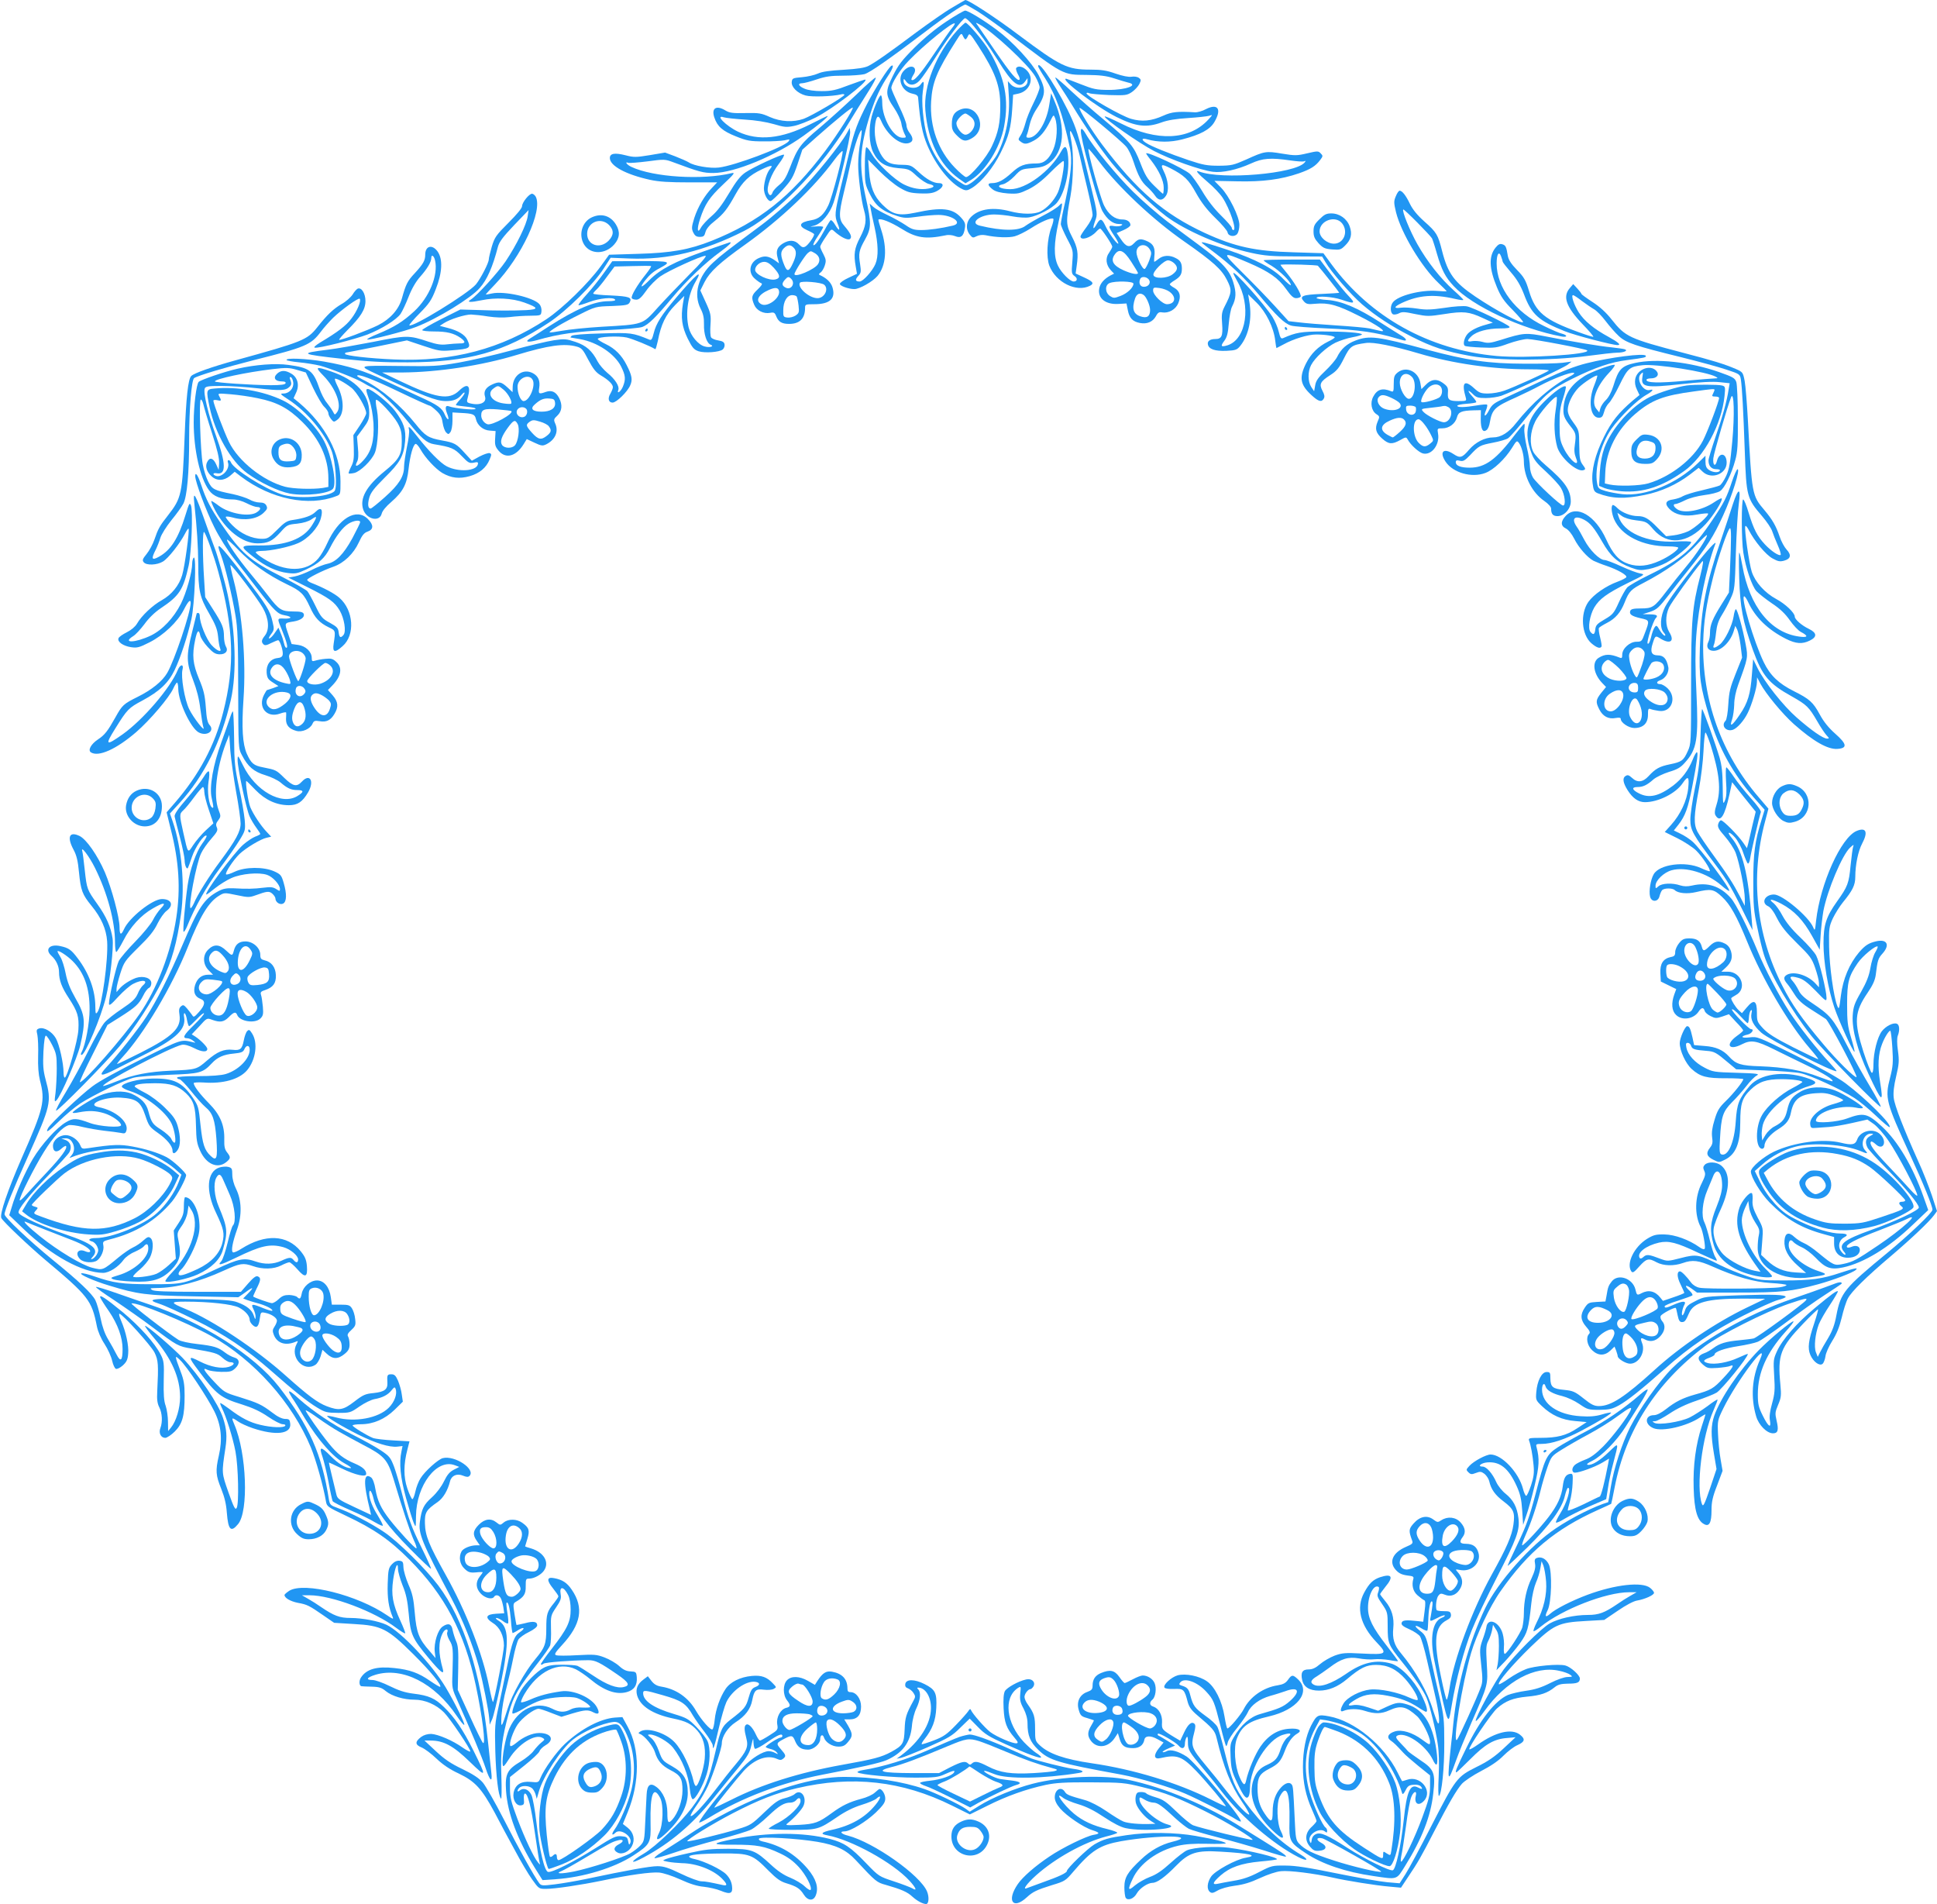 <?xml version="1.0" standalone="no"?>
<!DOCTYPE svg PUBLIC "-//W3C//DTD SVG 20010904//EN"
 "http://www.w3.org/TR/2001/REC-SVG-20010904/DTD/svg10.dtd">
<svg version="1.0" xmlns="http://www.w3.org/2000/svg"
 width="1280pt" height="1258pt" viewBox="0 0 1280 1258"
 preserveAspectRatio="xMidYMid meet">
<g transform="translate(0,1258) scale(0.1,-0.1)"
fill="#2196f3" stroke="none">
<path d="M6291 12529 c-47 -27 -152 -101 -235 -162 -191 -143 -272 -199 -316
-222 -25 -13 -70 -20 -165 -26 -91 -5 -142 -12 -170 -25 -22 -10 -69 -21 -105
-24 -61 -5 -65 -7 -68 -31 -4 -34 38 -76 92 -90 39 -11 178 -6 232 7 13 4 24
2 24 -2 0 -13 -217 -140 -269 -159 -69 -24 -151 -20 -224 12 -55 25 -72 28
-161 26 -84 -2 -105 1 -132 17 -60 37 -94 16 -74 -45 20 -61 55 -91 143 -126
72 -29 94 -33 182 -33 55 -1 118 3 139 7 35 8 38 7 27 -7 -32 -39 -357 -161
-461 -173 -57 -7 -164 11 -198 34 -13 8 -54 26 -90 40 l-67 25 -101 -17 c-91
-15 -106 -15 -160 -1 -71 18 -104 13 -104 -18 0 -52 106 -109 265 -144 59 -13
127 -17 262 -17 l182 0 -33 -35 c-50 -52 -94 -126 -118 -200 -18 -59 -19 -70
-7 -96 11 -22 21 -29 43 -29 25 0 31 5 38 32 5 20 26 46 60 72 60 48 85 80
139 178 46 83 90 125 173 164 63 30 79 30 54 2 -20 -23 -38 -80 -40 -126 -1
-39 26 -90 46 -85 7 2 43 35 78 74 58 64 69 82 98 168 l32 97 92 82 c122 108
236 201 241 196 7 -8 -98 -174 -180 -284 -229 -305 -437 -470 -752 -596 -149
-59 -267 -80 -483 -86 l-195 -6 -55 -76 c-82 -113 -250 -277 -359 -350 -296
-196 -623 -283 -1006 -266 -161 7 -325 25 -325 37 0 4 2 8 4 8 3 0 95 18 205
40 l200 41 108 -36 c98 -33 114 -36 183 -30 128 10 134 14 108 70 -15 33 -61
61 -128 78 l-54 14 26 17 c41 27 140 58 181 58 21 -1 72 -6 113 -13 47 -7 98
-9 141 -4 38 5 100 9 138 9 69 1 70 1 73 29 2 17 -4 37 -14 48 -41 45 -233 88
-313 70 -22 -5 -41 -8 -41 -6 0 1 27 31 60 65 177 184 319 489 270 581 -6 10
-17 19 -24 19 -20 0 -66 -58 -66 -82 0 -13 -35 -55 -90 -110 -82 -82 -91 -95
-110 -157 -11 -38 -20 -76 -20 -85 0 -23 -54 -127 -85 -165 -52 -61 -421 -288
-440 -270 -2 3 28 39 69 80 62 63 78 86 106 159 43 109 47 198 12 248 -36 50
-82 38 -82 -21 0 -38 -14 -62 -69 -122 -49 -52 -59 -73 -85 -166 -21 -74 -77
-137 -158 -178 -71 -35 -250 -102 -257 -96 -2 3 22 30 53 62 90 89 121 139
121 194 0 50 -26 92 -51 82 -7 -3 -23 -20 -34 -39 -12 -18 -44 -47 -73 -63
-53 -31 -95 -70 -161 -154 -66 -83 -95 -95 -541 -218 -155 -43 -272 -84 -291
-103 -21 -20 -34 -139 -44 -401 -15 -382 -20 -405 -110 -520 -55 -70 -65 -88
-90 -161 -10 -29 -33 -72 -51 -94 -27 -33 -30 -42 -19 -55 18 -22 88 -19 127
5 35 21 112 119 145 183 11 22 22 37 24 34 8 -8 -25 -250 -42 -306 -20 -69
-70 -130 -134 -166 -60 -33 -135 -103 -165 -156 -13 -21 -38 -42 -68 -57 -26
-13 -51 -30 -54 -39 -9 -23 30 -51 83 -59 40 -6 55 -2 122 32 93 47 186 135
227 216 29 57 45 72 45 44 0 -61 -107 -380 -155 -462 -32 -55 -102 -112 -195
-158 -94 -47 -102 -54 -147 -135 -51 -91 -71 -117 -115 -146 -47 -31 -69 -72
-47 -86 50 -32 168 21 299 134 90 78 219 229 246 290 9 20 20 37 24 37 4 0 8
-20 8 -43 2 -87 83 -258 135 -286 53 -28 108 9 72 49 -14 16 -20 43 -25 118
-6 80 -14 113 -45 187 -41 99 -47 155 -25 259 13 62 24 71 33 28 3 -16 25 -50
49 -76 34 -37 50 -48 77 -49 42 -2 62 23 43 53 -6 11 -12 40 -12 64 0 58 -11
84 -73 181 l-51 80 -7 115 c-11 164 -11 326 0 315 14 -16 67 -164 94 -265 102
-375 110 -618 32 -925 -56 -221 -160 -415 -321 -601 l-53 -61 28 -114 c54
-211 65 -392 36 -582 -34 -227 -128 -472 -243 -637 -110 -157 -366 -450 -394
-450 -5 0 34 85 87 189 l95 189 83 52 c105 67 124 85 153 141 12 26 30 49 39
52 8 4 15 17 15 31 0 34 -51 51 -101 35 -41 -15 -88 -45 -111 -73 l-18 -21 0
22 c0 12 11 57 25 101 24 75 29 83 120 173 71 69 104 110 126 157 17 34 43 72
60 84 49 37 33 78 -31 78 -62 0 -218 -124 -251 -200 -19 -42 -29 -37 -29 14 0
64 -52 257 -97 363 -49 113 -123 219 -168 240 -67 32 -84 -7 -39 -91 20 -37
29 -74 36 -150 12 -119 21 -145 83 -221 64 -78 97 -153 103 -234 8 -118 -34
-429 -64 -468 -12 -16 -13 -11 -14 34 0 110 -42 224 -117 322 -42 56 -59 68
-114 80 -71 16 -106 -22 -58 -65 30 -27 49 -68 49 -106 0 -54 18 -102 65 -173
58 -89 68 -121 63 -208 -3 -71 -74 -316 -90 -317 -5 0 -8 15 -8 34 0 60 -28
186 -51 226 -25 44 -78 75 -110 65 -18 -6 -20 -11 -12 -43 4 -21 7 -83 5 -138
-2 -69 2 -121 12 -162 36 -137 25 -184 -122 -517 -91 -209 -146 -369 -133
-393 13 -25 182 -185 291 -277 284 -238 306 -266 340 -437 7 -35 26 -80 51
-118 22 -34 44 -83 50 -110 6 -27 17 -51 25 -54 8 -3 28 7 45 22 25 23 33 38
36 78 5 52 -14 142 -47 219 -11 25 -16 45 -11 45 19 0 209 -210 232 -256 25
-51 27 -78 18 -259 -3 -52 1 -79 14 -104 19 -38 22 -96 7 -136 -13 -33 3 -65
32 -65 11 0 40 19 63 42 51 51 65 104 65 238 0 71 -5 103 -26 157 -41 110 -41
112 -5 78 43 -39 182 -248 228 -341 45 -92 54 -183 29 -292 -23 -100 -20 -130
16 -219 22 -55 33 -102 37 -158 9 -114 27 -132 74 -75 71 84 57 468 -24 657
-21 49 -19 51 23 22 16 -12 60 -32 98 -45 152 -51 255 -39 248 29 -3 28 -7 32
-34 32 -21 1 -49 14 -85 42 -70 53 -94 64 -215 102 -99 30 -103 32 -168 101
-68 72 -84 100 -44 79 12 -6 52 -12 89 -13 59 -1 71 2 94 24 32 30 29 61 -7
71 -15 4 -42 18 -60 32 -47 36 -73 44 -184 57 -56 6 -109 18 -124 27 -72 46
-320 238 -311 241 33 11 359 -122 527 -215 281 -156 537 -442 658 -736 33 -78
84 -261 100 -357 6 -34 11 -37 133 -95 183 -86 290 -160 418 -289 235 -236
364 -481 439 -831 44 -208 68 -400 47 -380 -6 6 -46 87 -88 180 l-78 170 3
142 c2 115 0 149 -14 180 -9 21 -19 54 -23 73 -7 41 -28 49 -65 24 -33 -21
-60 -110 -53 -168 l5 -41 -38 45 c-72 81 -88 123 -99 253 -8 95 -16 130 -42
188 -17 40 -32 91 -33 113 -1 36 -4 41 -26 44 -17 2 -34 -6 -50 -23 -22 -24
-25 -36 -28 -128 -3 -95 6 -158 33 -221 7 -16 0 -14 -36 11 -195 134 -548 223
-647 163 -17 -11 -32 -24 -32 -28 0 -20 39 -42 88 -52 62 -11 75 -18 169 -83
l71 -49 131 -8 c182 -10 222 -30 392 -199 115 -114 189 -205 178 -216 -3 -2
-33 16 -68 40 -75 52 -132 73 -234 84 -116 13 -185 -6 -222 -63 -14 -21 -12
-55 4 -57 3 -1 33 -2 67 -3 50 -1 67 -7 93 -29 40 -33 118 -57 190 -57 69 0
143 -32 195 -84 40 -40 178 -245 174 -258 -2 -4 -24 7 -50 25 -65 47 -164 89
-209 91 -24 0 -48 -7 -66 -20 -42 -32 -41 -52 4 -70 21 -9 65 -42 98 -74 41
-39 88 -71 147 -98 108 -52 151 -99 237 -258 34 -66 94 -177 133 -248 38 -72
89 -158 114 -193 44 -62 46 -63 91 -63 59 0 227 25 373 55 180 38 320 57 375
53 30 -3 85 -21 141 -46 63 -29 111 -44 155 -48 35 -4 85 -15 111 -26 65 -27
82 -19 75 33 -4 28 -16 52 -38 75 -32 33 -147 88 -209 101 -17 3 -33 9 -35 14
-9 14 64 22 219 23 180 1 199 -6 305 -114 53 -53 78 -71 118 -83 66 -20 90
-35 114 -74 27 -43 65 -45 80 -5 20 51 2 108 -54 175 -82 96 -179 155 -300
181 -17 4 -25 11 -21 18 10 15 250 2 385 -21 124 -21 192 -54 253 -120 135
-145 139 -148 201 -165 101 -29 141 -46 175 -78 31 -28 69 -48 90 -48 18 0 21
47 6 83 -45 108 -353 325 -523 369 -45 11 -58 28 -22 28 38 0 143 64 207 125
50 49 62 67 62 92 0 28 -21 63 -38 63 -3 0 -17 -11 -31 -24 -15 -14 -54 -32
-90 -41 -76 -20 -127 -44 -196 -95 -85 -62 -109 -71 -214 -77 -89 -4 -94 -3
-76 11 45 36 94 90 105 116 24 57 -18 113 -58 77 -9 -9 -39 -21 -67 -28 -41
-10 -65 -27 -136 -95 -81 -78 -90 -84 -170 -108 -111 -34 -331 -87 -337 -81
-8 8 169 117 301 185 170 88 285 133 422 165 366 86 697 49 1027 -115 l117
-58 115 57 c127 64 256 110 386 138 68 14 127 18 300 17 205 -1 221 -2 341
-32 152 -37 233 -69 421 -163 134 -67 314 -176 305 -185 -4 -5 -349 79 -392
96 -16 6 -66 47 -110 90 -68 66 -90 81 -138 95 -31 9 -59 21 -62 26 -4 5 -19
9 -35 9 -23 0 -30 -5 -35 -28 -3 -16 -2 -40 4 -53 13 -35 59 -88 96 -110 l30
-19 -30 -1 c-72 -3 -152 4 -181 16 -18 7 -68 38 -113 69 -48 33 -105 62 -139
72 -108 30 -123 36 -135 55 -24 39 -67 16 -67 -36 0 -21 11 -45 35 -73 43 -50
155 -126 213 -144 51 -16 53 -24 8 -31 -47 -8 -206 -85 -291 -143 -93 -62
-176 -134 -209 -182 -76 -110 -33 -173 60 -87 39 36 64 48 166 80 84 25 90 29
140 88 121 142 177 177 316 202 247 43 520 40 338 -4 -73 -18 -143 -57 -204
-115 -91 -85 -112 -120 -112 -185 0 -31 4 -62 9 -70 14 -21 54 -6 73 29 19 34
73 70 104 70 30 0 83 38 156 113 85 87 135 103 294 93 192 -11 253 -25 167
-40 -65 -10 -205 -87 -230 -125 -26 -39 -30 -83 -8 -101 12 -10 22 -8 51 9 22
13 68 26 114 32 56 7 103 21 165 50 52 24 108 43 140 46 53 6 221 -15 340 -42
91 -21 291 -53 377 -60 l76 -7 49 74 c62 92 84 130 173 303 94 181 144 268
181 310 17 18 73 56 127 84 64 33 114 67 147 101 28 28 69 60 93 70 49 22 53
40 16 69 -55 43 -161 18 -277 -65 -27 -19 -52 -34 -57 -32 -13 4 145 238 183
271 56 49 105 68 196 77 91 8 137 24 184 62 22 18 42 23 86 24 64 0 81 7 81
34 0 22 -61 77 -96 86 -46 12 -206 -3 -260 -24 -29 -11 -80 -39 -113 -62 -34
-24 -64 -41 -66 -38 -12 11 91 131 209 246 154 148 182 162 364 172 l123 7 90
61 c52 36 105 64 127 67 52 9 112 36 112 51 0 7 -12 22 -26 33 -53 42 -231 22
-414 -46 -102 -38 -211 -93 -247 -126 -31 -27 -37 -18 -16 24 26 52 31 253 8
303 -18 37 -50 54 -81 42 -12 -5 -15 -14 -10 -39 4 -24 -2 -48 -23 -94 -34
-70 -51 -150 -51 -232 0 -31 -5 -72 -10 -92 -10 -37 -98 -170 -115 -176 -6 -2
-9 15 -7 43 3 25 -1 66 -8 90 -22 79 -99 110 -108 43 -2 -13 -13 -51 -25 -83
-19 -55 -20 -65 -9 -166 10 -88 10 -114 -2 -146 -22 -63 -147 -338 -158 -349
-31 -31 33 367 93 573 35 120 126 312 195 409 183 261 362 410 644 537 47 21
86 39 87 40 1 1 12 51 23 110 73 375 274 689 598 933 98 74 398 225 550 278
111 37 127 41 117 25 -13 -21 -322 -247 -346 -253 -13 -3 -55 -8 -94 -12 -89
-8 -132 -21 -173 -52 -17 -13 -45 -29 -61 -34 -44 -16 -48 -39 -10 -73 30 -26
36 -28 98 -24 36 3 74 8 84 13 33 14 17 -14 -45 -80 -65 -70 -83 -80 -188
-109 -81 -23 -129 -47 -192 -97 -31 -24 -60 -39 -78 -39 -61 0 -64 -61 -4 -86
59 -25 222 13 308 71 20 13 36 22 36 20 0 -3 -11 -37 -24 -77 -40 -121 -59
-261 -54 -411 4 -145 24 -214 69 -237 34 -19 49 9 49 92 0 54 7 88 37 164 l36
96 -13 76 c-8 43 -15 118 -17 167 -4 88 -3 92 35 170 88 180 309 474 242 321
-53 -119 -62 -249 -25 -374 17 -58 71 -112 111 -112 33 0 39 21 24 84 -11 48
-10 56 10 104 20 47 22 62 15 135 -19 195 -1 243 150 401 52 55 97 97 99 95 2
-2 -9 -43 -25 -91 -39 -116 -45 -165 -26 -210 19 -45 61 -76 81 -59 7 6 16 29
19 50 2 21 23 67 45 102 29 46 47 91 62 152 11 48 29 106 41 128 23 45 119
140 289 284 127 108 251 225 281 267 l19 26 -34 104 c-19 56 -59 159 -91 228
-95 211 -156 367 -161 417 -4 32 1 79 16 141 19 81 21 102 12 169 -7 47 -7 85
-1 100 14 36 11 73 -6 79 -24 10 -74 -16 -100 -50 -29 -39 -55 -140 -55 -219
0 -38 -4 -57 -11 -55 -6 2 -31 64 -55 138 -64 201 -60 263 29 393 32 47 47 80
52 114 12 99 16 111 45 143 51 57 30 97 -41 81 -51 -12 -73 -26 -114 -73 -64
-76 -106 -175 -120 -285 -11 -91 -13 -96 -24 -69 -24 60 -52 262 -54 391 -2
122 0 133 25 188 15 31 45 79 66 105 64 78 82 114 82 168 0 80 19 171 45 220
41 77 27 110 -36 84 -103 -43 -240 -347 -268 -593 -7 -67 -8 -70 -19 -44 -30
71 -204 217 -259 217 -61 0 -88 -56 -38 -78 15 -7 38 -37 59 -81 27 -52 59
-92 131 -163 86 -84 98 -100 120 -163 13 -38 25 -83 25 -99 l0 -29 -24 26
c-50 54 -140 82 -187 57 -25 -14 -24 -31 2 -61 11 -13 33 -45 49 -71 22 -35
50 -61 107 -97 43 -27 87 -56 99 -64 20 -15 210 -374 202 -383 -9 -9 -131 111
-221 219 -142 169 -206 260 -269 384 -173 340 -213 718 -114 1086 l22 84 -63
74 c-249 289 -376 646 -368 1029 4 136 19 240 65 425 33 131 100 325 112 325
9 0 9 -63 0 -275 l-7 -150 -48 -77 c-61 -97 -77 -138 -77 -188 0 -23 -5 -50
-11 -61 -17 -33 -2 -59 35 -59 53 0 115 64 135 138 l8 27 12 -23 c6 -12 17
-59 23 -105 l10 -82 -42 -105 c-36 -90 -44 -119 -49 -202 -3 -56 -11 -102 -18
-110 -33 -32 4 -76 50 -59 28 11 71 59 96 110 26 51 61 167 61 205 l1 31 22
-42 c36 -67 145 -199 221 -267 130 -115 225 -169 289 -164 66 5 62 32 -15 100
-43 38 -76 78 -103 128 -44 81 -68 102 -170 153 -102 51 -158 105 -200 192
-66 137 -154 436 -129 435 5 0 17 -18 27 -40 46 -99 130 -181 249 -241 66 -33
108 -36 158 -11 49 24 47 51 -7 77 -48 23 -93 63 -93 81 0 25 -62 84 -122 116
-76 41 -139 111 -162 180 -18 56 -50 280 -43 301 2 7 12 -4 22 -23 38 -75 115
-167 159 -190 36 -20 49 -22 77 -14 43 12 48 38 15 73 -14 15 -35 53 -46 86
-24 71 -48 112 -100 174 -83 98 -83 99 -110 601 -6 107 -15 221 -21 253 -11
57 -13 59 -58 79 -77 33 -152 56 -348 107 -358 94 -382 105 -473 220 -36 46
-79 85 -127 116 -40 26 -73 50 -73 54 0 3 -12 19 -27 35 l-27 29 -23 -27 c-48
-56 -24 -124 86 -239 41 -42 72 -79 70 -82 -3 -2 -47 12 -99 31 -223 81 -283
130 -326 271 -22 73 -33 92 -80 140 -38 39 -55 66 -60 92 -10 61 -14 70 -36
77 -17 5 -27 0 -45 -22 -46 -57 -43 -137 9 -262 26 -62 46 -92 105 -151 40
-41 70 -77 68 -79 -12 -13 -178 76 -315 168 -139 94 -182 152 -220 300 -28
111 -36 124 -118 197 -47 42 -77 79 -95 116 -26 55 -51 87 -68 87 -6 0 -17
-16 -25 -36 -14 -33 -14 -43 1 -106 35 -139 168 -361 282 -469 29 -27 53 -52
53 -53 0 -2 -29 -1 -65 2 -105 8 -258 -31 -291 -76 -19 -24 -17 -71 2 -79 8
-3 26 0 39 7 20 11 38 10 107 -5 80 -16 90 -16 193 0 126 20 162 16 253 -26
l67 -31 -45 -13 c-56 -15 -100 -37 -122 -61 -22 -25 -33 -70 -18 -79 6 -4 54
-9 108 -11 89 -4 104 -2 180 26 45 16 102 30 126 30 41 0 384 -65 394 -75 28
-27 -407 -54 -598 -37 -447 41 -834 256 -1093 608 l-52 71 -195 6 c-255 7
-390 36 -591 129 -267 124 -447 279 -676 583 -69 92 -157 234 -149 242 6 7
276 -217 309 -257 14 -16 35 -60 47 -97 31 -95 53 -135 92 -169 18 -16 41 -42
51 -57 22 -34 50 -35 72 0 22 33 15 103 -15 162 -23 47 -16 50 43 20 93 -48
121 -74 171 -165 36 -64 72 -110 127 -164 43 -41 79 -84 81 -95 4 -27 48 -33
65 -9 7 10 13 36 13 58 0 54 -68 192 -122 247 l-43 44 150 -3 c168 -4 290 12
409 53 77 27 109 47 140 88 19 25 19 28 3 44 -15 16 -21 16 -89 0 -67 -16 -81
-16 -166 -2 -107 18 -116 16 -237 -39 -84 -37 -96 -40 -180 -41 -78 0 -105 5
-201 37 -127 43 -249 92 -281 114 -33 21 -29 34 6 24 74 -21 155 -21 233 -1
121 31 184 65 213 115 50 85 23 125 -56 85 -23 -13 -56 -22 -73 -21 -114 7
-153 3 -208 -22 -80 -36 -142 -42 -214 -21 -61 17 -294 150 -294 168 0 5 8 6
18 1 9 -4 69 -9 132 -12 108 -3 117 -2 150 20 19 13 41 37 49 53 12 25 12 30
-4 41 -9 7 -31 10 -48 7 -20 -3 -59 5 -106 21 -59 21 -93 26 -166 26 -153 0
-197 22 -475 230 -151 114 -331 231 -351 230 -2 -1 -42 -23 -88 -51z m169 -24
c40 -25 134 -92 208 -148 363 -276 353 -271 512 -272 88 -1 130 -6 180 -22 36
-12 77 -24 93 -28 77 -16 -11 -50 -128 -49 -79 0 -101 5 -182 37 -51 20 -95
37 -98 37 -44 0 204 -189 333 -253 128 -64 199 -72 297 -36 41 15 96 24 175
29 63 4 126 11 140 15 25 8 25 8 -5 -25 -126 -137 -340 -146 -577 -26 -60 30
-108 51 -108 46 0 -17 227 -176 325 -227 109 -57 310 -128 390 -138 62 -8 160
13 252 55 76 35 131 39 260 20 41 -6 82 -9 90 -6 13 5 13 4 4 -8 -62 -74 -550
-116 -697 -59 -30 11 -10 -13 57 -70 37 -31 81 -77 98 -103 48 -73 95 -214 72
-214 -6 0 -11 6 -11 14 0 7 -32 44 -71 82 -45 44 -90 102 -124 160 -30 50 -68
103 -84 117 -43 36 -276 145 -287 134 -2 -1 13 -23 33 -47 51 -66 83 -133 83
-180 0 -22 -2 -40 -5 -40 -3 0 -29 24 -58 53 -45 44 -60 69 -92 152 -44 113
-64 136 -250 292 -61 50 -154 133 -208 183 -54 51 -100 90 -103 88 -2 -3 12
-29 32 -59 20 -30 57 -88 82 -129 81 -134 183 -283 258 -376 86 -107 260 -277
359 -352 129 -97 373 -202 565 -243 86 -19 137 -23 286 -23 l181 -1 22 -37
c37 -64 166 -213 242 -279 93 -79 190 -143 327 -213 135 -69 225 -98 389 -128
180 -32 532 -32 771 0 89 12 179 22 200 22 45 0 75 15 46 23 -11 3 -48 8 -84
12 -82 8 -268 39 -429 71 -138 27 -152 26 -304 -22 -68 -21 -85 -23 -120 -13
-22 6 -53 8 -69 5 -34 -7 -36 3 -4 33 33 31 107 51 188 51 47 0 67 3 63 11
-11 17 -242 128 -282 135 -20 4 -86 0 -147 -10 -90 -13 -124 -14 -180 -5 -38
6 -87 9 -108 6 -51 -7 -48 6 7 32 110 51 210 59 351 26 30 -7 54 -10 54 -6 0
3 -29 32 -64 63 -87 78 -174 188 -240 305 -50 89 -103 220 -93 229 5 5 178
-170 190 -191 4 -8 19 -53 32 -100 32 -110 56 -156 112 -216 122 -131 445
-282 711 -332 39 -8 43 8 5 18 -16 3 -69 26 -120 51 -190 91 -313 254 -313
413 0 62 15 85 29 48 6 -16 11 -32 11 -36 0 -4 25 -36 55 -71 40 -46 63 -86
86 -145 49 -132 97 -175 271 -244 64 -26 313 -91 347 -91 26 0 6 18 -59 54
-96 52 -161 105 -198 163 -31 49 -52 113 -37 113 5 0 31 -17 59 -39 28 -21 65
-46 81 -55 17 -10 50 -44 75 -77 25 -33 64 -78 87 -99 48 -45 107 -65 412
-140 112 -28 246 -64 296 -81 92 -30 93 -31 99 -67 8 -55 16 -197 26 -479 10
-292 14 -307 114 -423 31 -36 61 -81 67 -100 6 -19 23 -61 37 -93 14 -31 22
-60 19 -63 -10 -10 -63 25 -104 69 -52 56 -74 99 -108 210 -14 48 -30 87 -36
87 -12 0 -12 -268 1 -350 17 -107 57 -222 87 -256 16 -17 62 -53 103 -81 53
-35 88 -69 118 -112 24 -34 56 -68 72 -76 52 -27 48 -39 -10 -31 -189 25 -329
199 -376 468 -8 45 -17 84 -20 87 -4 3 -4 -73 -1 -169 6 -193 23 -284 90 -473
62 -172 104 -223 259 -309 97 -55 111 -68 167 -164 22 -39 50 -80 61 -92 19
-20 19 -22 3 -22 -25 0 -102 53 -200 139 -89 78 -213 234 -259 327 l-29 59 -8
-100 c-9 -129 -27 -189 -80 -266 -50 -75 -71 -88 -51 -32 7 21 13 65 14 98 0
38 10 85 26 130 65 178 66 181 50 266 -21 113 -57 240 -66 234 -4 -3 -11 -24
-14 -48 -9 -60 -58 -159 -91 -185 -34 -27 -50 -28 -40 -4 5 9 11 46 15 82 5
47 15 79 38 116 17 27 44 77 58 109 27 58 28 67 35 305 4 135 13 278 19 319
16 112 -3 111 -39 0 -16 -52 -53 -161 -81 -244 -97 -283 -129 -448 -137 -705
-6 -197 2 -255 64 -460 62 -205 154 -371 292 -529 l72 -81 -19 -62 c-46 -147
-56 -227 -56 -413 0 -156 3 -196 27 -305 14 -69 34 -150 44 -180 41 -129 184
-372 313 -534 78 -98 453 -481 458 -468 2 6 -30 66 -71 134 -41 68 -112 194
-156 280 -88 169 -106 190 -227 271 -51 33 -77 58 -89 85 -10 20 -27 47 -38
59 -27 30 -18 37 34 23 34 -9 60 -28 117 -86 67 -70 72 -73 72 -47 0 46 -47
238 -68 279 -11 22 -58 75 -104 119 -57 54 -95 101 -118 143 -18 35 -45 72
-58 83 -43 33 -16 32 49 -2 86 -46 145 -108 204 -214 l50 -90 6 95 c3 52 12
124 18 160 26 137 125 373 177 420 23 21 26 22 20 6 -4 -11 -11 -67 -17 -124
-11 -118 -19 -139 -89 -237 -73 -103 -90 -155 -90 -279 0 -123 29 -295 71
-421 31 -92 126 -301 134 -294 2 3 -8 45 -23 94 -23 77 -26 108 -26 220 0 146
10 184 70 272 32 47 121 120 132 109 2 -3 -5 -20 -16 -38 -11 -18 -26 -65 -32
-103 -9 -52 -25 -93 -62 -159 -44 -76 -51 -98 -55 -155 -6 -92 31 -230 104
-386 89 -191 101 -200 77 -54 -17 105 -13 185 13 251 17 45 44 87 54 88 4 0
10 -51 14 -113 6 -97 4 -123 -15 -197 -35 -136 -29 -159 133 -512 86 -186 147
-336 147 -361 0 -19 -153 -165 -295 -282 -288 -237 -311 -265 -340 -416 -11
-60 -26 -102 -54 -149 -22 -36 -46 -78 -54 -95 l-15 -30 -12 30 c-14 36 -5
121 19 185 10 25 43 83 74 129 31 47 54 87 52 89 -7 7 -41 -18 -153 -111 -118
-98 -215 -208 -250 -286 -23 -50 -24 -60 -18 -161 6 -91 4 -118 -14 -183 -14
-50 -19 -88 -14 -112 10 -56 -11 -42 -47 31 -28 56 -33 76 -33 142 0 142 57
273 182 412 35 38 59 70 53 70 -16 0 -151 -112 -229 -191 -125 -128 -253 -316
-294 -433 -22 -65 -23 -126 -2 -251 l17 -101 -43 -128 c-37 -107 -45 -124 -53
-104 -41 111 0 449 77 622 14 32 26 63 26 68 0 5 -30 -14 -66 -42 -37 -27 -90
-61 -118 -75 -61 -30 -205 -52 -233 -36 -17 10 -16 10 4 11 11 0 54 23 95 50
49 33 109 62 177 85 56 19 117 43 135 54 36 23 206 232 206 255 0 3 -29 -9
-64 -25 -67 -31 -155 -47 -200 -35 -35 9 -33 20 9 35 19 7 35 16 35 21 0 19
66 42 157 56 52 8 110 21 129 29 20 8 104 66 187 128 84 63 199 145 257 182
125 82 115 74 107 81 -3 4 -21 1 -39 -6 -71 -27 -226 -82 -283 -101 -305 -104
-622 -287 -795 -459 -89 -89 -217 -270 -278 -390 -55 -110 -108 -273 -128
-397 -8 -54 -16 -98 -17 -98 -86 -25 -238 -100 -346 -173 -168 -112 -384 -356
-466 -526 -108 -226 -185 -504 -211 -761 -2 -27 -9 -90 -15 -140 -27 -253 -24
-266 32 -109 17 49 63 161 101 249 113 258 111 251 103 391 -6 106 -5 126 11
155 10 19 20 50 24 69 l6 35 19 -30 c16 -23 20 -46 20 -110 0 -44 -4 -98 -8
-120 l-8 -40 55 57 c30 32 75 86 101 122 49 69 56 93 74 261 5 52 19 111 31
139 12 26 25 69 29 95 l8 46 12 -29 c6 -16 15 -64 18 -107 6 -84 -15 -177 -64
-272 -13 -27 -22 -51 -19 -54 3 -3 24 10 48 30 141 114 431 227 583 227 l50 0
-42 -24 c-23 -13 -61 -37 -85 -54 -85 -58 -123 -72 -195 -72 -91 0 -195 -24
-252 -56 -59 -34 -231 -206 -304 -304 -58 -78 -191 -323 -185 -340 2 -6 28 24
58 66 141 197 334 301 493 265 30 -6 63 -18 73 -26 18 -13 16 -14 -17 -15 -21
0 -68 -16 -115 -40 -57 -29 -101 -43 -159 -51 -44 -6 -98 -19 -121 -28 -85
-38 -184 -164 -276 -354 -63 -128 -75 -157 -64 -157 3 0 45 40 93 88 98 99
157 133 243 139 l55 5 -79 -74 c-59 -55 -104 -86 -180 -123 -128 -64 -136 -74
-301 -396 -70 -137 -145 -277 -167 -311 l-39 -61 -82 7 c-45 4 -194 30 -332
58 -186 38 -273 52 -340 52 -87 1 -92 0 -175 -43 -61 -32 -108 -48 -165 -57
-44 -8 -92 -16 -107 -20 -41 -9 -35 8 18 55 62 54 135 80 262 92 59 5 108 12
110 14 12 12 -177 58 -318 77 -86 11 -229 3 -276 -17 -17 -7 -66 -45 -109 -84
-56 -51 -95 -77 -136 -92 -32 -12 -76 -37 -99 -56 -46 -40 -50 -30 -15 44 46
101 165 187 300 218 48 11 105 15 191 13 68 -2 124 0 124 3 0 9 -70 26 -199
49 -137 24 -313 26 -456 5 -123 -18 -154 -27 -213 -61 -44 -26 -182 -159 -182
-176 0 -12 -55 -38 -155 -73 -49 -18 -98 -36 -109 -40 -32 -14 -2 28 61 85
127 113 314 217 462 256 37 9 70 20 74 24 4 4 -25 15 -65 25 -97 23 -163 54
-221 102 -70 58 -137 156 -71 104 14 -11 59 -30 101 -42 53 -16 105 -42 169
-85 62 -41 110 -66 144 -73 118 -25 380 -2 275 25 -74 19 -185 118 -185 166 0
16 3 16 33 -2 17 -11 44 -20 59 -20 28 0 58 -22 148 -106 31 -28 69 -58 86
-67 16 -8 104 -34 194 -57 91 -23 227 -62 303 -86 76 -25 141 -43 144 -41 6 6
-18 23 -150 105 -59 37 -119 74 -132 82 -238 152 -517 269 -760 321 -161 34
-440 23 -630 -26 -114 -29 -269 -92 -353 -145 l-64 -40 -26 19 c-43 30 -202
106 -271 130 -150 52 -343 81 -532 81 -203 0 -482 -84 -765 -230 -83 -43 -179
-97 -215 -121 -76 -51 -142 -93 -224 -145 -33 -20 -55 -39 -49 -41 7 -2 63 14
125 35 63 22 195 61 294 87 99 26 198 56 219 67 22 11 72 51 112 89 74 70 106
89 148 89 13 0 29 7 36 15 17 21 30 19 30 -5 0 -32 -75 -105 -145 -142 -36
-18 -65 -36 -65 -40 0 -5 68 -8 150 -8 173 0 180 2 301 84 55 38 108 64 162
81 43 13 88 32 98 41 35 32 32 5 -5 -40 -69 -85 -162 -138 -289 -166 -71 -16
-80 -27 -30 -36 158 -29 433 -180 543 -300 44 -48 53 -72 18 -50 -13 7 -67 28
-122 46 -97 32 -99 33 -180 117 -105 110 -149 139 -242 163 -175 45 -410 45
-634 0 -154 -31 -154 -39 0 -38 152 0 203 -9 306 -58 51 -24 86 -50 122 -89
48 -52 92 -138 78 -152 -3 -4 -21 7 -39 24 -17 17 -61 43 -95 57 -43 17 -84
45 -128 86 -105 97 -125 105 -284 105 -113 0 -155 -5 -260 -29 -69 -15 -136
-33 -150 -39 -24 -10 -24 -10 15 -18 22 -4 63 -8 90 -9 97 -1 206 -43 264
-100 37 -37 40 -52 9 -45 -86 19 -117 25 -143 25 -17 0 -77 22 -135 50 -83 40
-115 50 -156 50 -48 0 -195 -26 -469 -84 -66 -14 -160 -30 -209 -36 -81 -10
-89 -9 -102 7 -32 42 -138 232 -234 421 -57 111 -120 221 -139 244 -26 30 -64
55 -136 90 -76 36 -118 65 -175 118 l-75 70 42 0 c84 0 149 -35 256 -139 114
-110 115 -107 25 74 -68 136 -124 219 -195 287 -58 57 -100 76 -201 88 -57 7
-98 21 -157 50 -44 22 -95 40 -112 40 -49 0 -40 17 19 35 178 53 390 -55 537
-273 24 -35 45 -61 49 -58 6 7 -60 142 -122 246 -89 150 -295 369 -392 415
-51 24 -160 45 -237 45 -72 0 -110 14 -195 72 -24 17 -62 41 -85 54 l-42 24
50 0 c146 0 430 -107 574 -216 31 -23 57 -39 59 -35 1 4 -13 41 -32 82 -51
111 -62 172 -48 271 12 85 32 129 32 71 0 -17 14 -66 30 -107 24 -58 33 -103
41 -189 12 -136 22 -160 130 -290 81 -97 107 -117 95 -74 -30 104 -30 181 0
238 15 30 41 31 29 2 -3 -9 4 -32 16 -52 23 -38 24 -55 19 -216 -4 -100 -4
-100 39 -195 78 -173 158 -364 180 -432 28 -85 46 -100 38 -32 -3 27 -13 119
-22 204 -49 462 -159 808 -329 1035 -83 110 -265 290 -357 352 -85 58 -226
131 -306 159 -48 17 -53 22 -59 54 -48 306 -130 489 -331 748 -162 208 -509
428 -858 544 -33 11 -124 42 -203 70 -79 28 -145 48 -148 45 -3 -3 52 -43 123
-89 70 -47 186 -128 256 -181 155 -117 165 -123 253 -137 157 -27 170 -31 203
-60 18 -17 41 -30 51 -30 36 0 30 -19 -8 -31 -48 -14 -120 -1 -192 36 -78 40
-79 33 -8 -61 118 -158 146 -180 289 -224 67 -21 119 -45 170 -80 41 -28 84
-50 97 -50 13 0 20 -4 17 -10 -9 -15 -91 -12 -165 6 -69 16 -124 44 -206 106
-28 21 -54 38 -58 38 -3 0 1 -14 10 -32 28 -55 73 -198 90 -288 19 -100 24
-346 8 -373 -9 -16 -18 1 -54 102 -46 131 -46 126 -20 296 11 75 8 122 -16
196 -29 91 -158 282 -268 398 -69 71 -231 211 -247 211 -5 0 22 -37 61 -83
115 -135 170 -260 170 -388 0 -73 -26 -160 -60 -201 l-19 -23 -1 61 c0 34 -7
81 -15 105 -12 32 -15 76 -13 169 3 114 1 129 -20 170 -39 76 -137 185 -248
278 -117 96 -161 125 -151 98 3 -8 29 -50 58 -91 58 -86 89 -172 89 -248 0
-78 -13 -89 -40 -36 -12 24 -37 69 -55 99 -22 36 -39 84 -50 139 -9 46 -25
101 -35 121 -23 44 -108 125 -283 267 -153 125 -317 280 -317 300 0 24 59 170
153 378 154 343 159 364 118 514 -16 61 -18 93 -14 183 4 72 10 108 17 105 6
-1 25 -30 41 -62 27 -54 30 -69 30 -155 0 -52 -4 -124 -8 -160 -8 -58 -7 -63
6 -50 29 28 137 279 157 362 37 160 33 202 -31 312 -37 65 -54 109 -65 164 -8
41 -23 90 -34 107 -11 18 -20 35 -20 39 0 13 62 -26 100 -64 77 -77 113 -180
112 -320 0 -90 -27 -234 -53 -282 -6 -12 -6 -18 0 -18 24 0 129 250 161 381
28 114 52 331 44 388 -11 76 -42 146 -101 228 -68 96 -69 98 -83 225 -6 56
-13 112 -16 123 -13 44 45 -31 84 -110 82 -166 132 -351 132 -491 0 -35 4 -64
8 -64 5 0 26 35 48 77 45 89 116 167 194 211 72 42 93 41 53 0 -17 -18 -41
-53 -53 -78 -13 -25 -64 -88 -115 -140 -51 -52 -100 -110 -110 -129 -17 -34
-65 -242 -65 -282 0 -17 13 -8 61 45 34 37 79 76 100 86 60 31 104 23 63 -11
-9 -8 -25 -32 -34 -55 -14 -32 -35 -53 -104 -99 -47 -31 -99 -72 -115 -91 -16
-18 -64 -101 -106 -185 -42 -84 -109 -207 -149 -273 -41 -67 -70 -122 -65
-124 11 -5 326 314 417 423 100 118 220 303 287 441 60 123 95 247 121 434 27
192 5 437 -54 610 l-19 55 64 70 c163 179 275 404 339 683 39 174 31 449 -21
692 -17 81 -71 272 -85 305 -5 11 -34 92 -65 180 -64 182 -81 210 -71 120 18
-169 25 -282 26 -401 0 -176 10 -221 73 -329 41 -72 53 -102 58 -150 3 -33 9
-68 13 -77 15 -33 -20 -20 -57 21 -34 38 -77 145 -77 192 0 10 -4 19 -10 19
-5 0 -10 -1 -10 -2 0 -2 -14 -56 -30 -122 -40 -157 -39 -204 6 -319 24 -63 40
-124 48 -192 7 -55 16 -109 20 -120 16 -42 -66 62 -94 120 -30 62 -56 213 -44
261 10 38 -15 37 -31 -2 -50 -121 -230 -330 -365 -426 -112 -79 -118 -73 -48
39 79 127 88 136 180 185 113 61 171 116 212 201 39 81 86 226 111 337 21 93
34 417 16 406 -6 -4 -11 -22 -11 -39 0 -57 -39 -195 -74 -265 -48 -95 -123
-174 -199 -211 -103 -49 -193 -52 -117 -4 17 10 50 47 75 80 28 39 68 78 107
104 123 82 149 122 185 283 18 85 29 360 15 396 -9 22 -12 16 -37 -65 -46
-150 -96 -230 -174 -273 -48 -27 -54 -16 -22 46 10 20 24 56 31 79 7 23 40 75
72 115 33 40 69 90 80 111 24 48 38 199 38 433 0 193 16 385 33 396 26 17 204
70 392 118 347 87 379 101 445 188 19 26 56 67 81 92 56 54 168 135 176 126
12 -12 -17 -82 -55 -131 -35 -47 -89 -88 -208 -159 -30 -19 -43 -31 -34 -33
25 -6 262 54 349 87 94 37 190 97 218 136 11 16 35 67 53 113 21 54 49 102 77
133 46 52 73 97 73 123 0 27 18 16 25 -16 22 -97 -38 -243 -138 -336 -74 -68
-131 -104 -240 -149 -43 -17 -75 -34 -70 -37 11 -7 252 55 323 83 140 54 362
190 420 257 49 55 86 140 120 271 9 34 32 65 107 144 l96 100 -6 -41 c-7 -54
-73 -189 -146 -298 -52 -76 -189 -227 -231 -253 -29 -18 -2 -19 71 -4 93 20
204 14 284 -15 94 -34 97 -45 12 -50 -91 -4 -193 -4 -329 1 l-106 3 -126 -63
c-69 -35 -126 -68 -126 -73 0 -5 35 -9 79 -9 83 0 129 -11 174 -42 36 -26 34
-38 -5 -37 -18 0 -55 -3 -83 -6 -39 -5 -67 -1 -125 18 -128 43 -145 42 -365
-2 -110 -21 -243 -45 -295 -51 -197 -24 -187 -30 95 -61 167 -18 271 -24 430
-23 400 1 637 68 930 261 120 79 298 255 365 360 l45 70 125 -5 c254 -10 490
47 755 181 180 90 438 340 616 596 24 35 49 71 54 80 40 66 116 189 158 254
27 43 47 80 44 84 -4 3 -62 -47 -129 -113 -68 -65 -176 -163 -240 -217 -127
-106 -148 -133 -198 -265 -25 -64 -40 -89 -71 -114 -21 -17 -41 -39 -44 -50
-8 -24 -22 -23 -30 2 -11 34 22 122 70 185 25 33 41 61 35 63 -14 5 -204 -83
-255 -118 -33 -23 -60 -57 -107 -136 -44 -74 -79 -121 -116 -152 -29 -25 -61
-59 -70 -76 -24 -45 -28 -9 -6 57 32 98 62 143 151 227 75 70 83 82 58 76
-192 -47 -517 -27 -662 41 -31 14 -48 38 -20 27 7 -2 64 2 127 10 110 15 115
14 169 -6 172 -64 197 -71 266 -71 139 1 410 113 595 246 95 68 160 122 160
131 0 2 -53 -23 -117 -56 -189 -95 -342 -111 -476 -48 -78 37 -156 115 -94 95
12 -4 74 -11 137 -15 72 -4 144 -16 193 -30 70 -21 85 -22 134 -12 30 6 95 31
144 56 107 54 345 235 328 250 -2 2 -51 -15 -108 -36 -88 -34 -116 -40 -181
-40 -46 0 -91 6 -113 16 -40 16 -49 36 -16 36 11 0 54 11 95 25 60 20 94 25
177 25 56 0 119 5 139 10 38 11 165 100 410 286 117 90 242 174 258 174 3 0
39 -20 80 -45z"/>
<path d="M6254 12438 c-71 -47 -144 -107 -210 -172 -84 -84 -108 -115 -144
-188 -51 -103 -50 -126 10 -214 21 -31 42 -76 46 -98 3 -23 13 -53 20 -68 14
-27 14 -28 -12 -28 -60 0 -134 128 -134 230 0 28 -4 50 -9 50 -10 0 -44 -77
-61 -140 -21 -76 -17 -180 9 -234 35 -71 79 -99 167 -107 70 -5 75 -8 123 -53
28 -25 64 -49 81 -52 40 -9 38 -22 -6 -30 -50 -9 -105 0 -160 27 -63 31 -177
139 -212 200 -15 27 -31 47 -37 46 -6 -2 -10 -53 -10 -123 0 -115 1 -122 34
-188 37 -76 84 -113 179 -143 46 -15 64 -15 135 -5 46 7 108 12 138 12 93 0
166 -55 94 -71 -77 -18 -156 -29 -207 -29 -47 0 -64 5 -104 33 -27 18 -80 48
-119 66 -38 18 -81 42 -94 54 l-24 22 6 -30 c2 -16 14 -73 26 -125 25 -113 27
-194 6 -244 -20 -47 -82 -116 -104 -116 -29 0 -32 12 -10 36 19 20 20 29 13
76 -12 74 -8 94 32 165 43 77 43 107 4 283 -46 210 -39 326 32 550 32 101 68
177 117 250 30 44 41 77 21 65 -20 -12 -111 -156 -160 -251 -62 -121 -84 -179
-115 -307 -13 -56 -40 -168 -60 -248 -39 -165 -41 -185 -20 -236 20 -49 11
-54 -16 -9 -11 20 -25 34 -30 31 -4 -3 -22 -31 -39 -63 -37 -69 -67 -109 -75
-101 -3 4 10 30 30 59 19 28 35 56 35 60 0 4 -21 6 -47 4 -45 -3 -46 -3 -13 5
49 13 104 79 129 154 35 107 112 437 109 465 l-3 27 -18 -33 c-44 -80 -212
-288 -322 -398 -67 -66 -175 -160 -241 -209 -231 -172 -268 -200 -322 -250
-99 -90 -131 -209 -82 -305 17 -33 23 -60 22 -103 -2 -64 18 -124 43 -134 29
-11 -5 -22 -39 -12 -42 11 -91 70 -105 124 -23 93 -5 218 45 303 54 92 5 52
-127 -104 -97 -114 -134 -172 -149 -235 -10 -40 -16 -49 -29 -43 -110 45 -119
47 -314 41 -118 -3 -193 -9 -200 -16 -6 -6 -9 -11 -6 -11 3 0 32 -5 64 -11
114 -21 227 -97 269 -180 30 -60 32 -85 12 -134 -14 -33 -42 -52 -30 -21 9 23
-22 72 -72 112 -25 21 -54 55 -65 76 -36 70 -75 105 -146 129 -60 20 -73 21
-142 11 -42 -6 -168 -36 -281 -67 -113 -31 -270 -67 -350 -81 -133 -23 -165
-25 -393 -22 -272 3 -272 4 -152 -52 315 -148 398 -180 462 -180 50 0 80 12
105 44 10 11 18 16 18 10 0 -7 -14 -26 -30 -44 -17 -18 -29 -34 -27 -37 2 -2
34 -6 71 -10 41 -4 63 -10 58 -15 -9 -9 -140 4 -174 17 -25 10 -29 -9 -13 -49
8 -20 11 -36 6 -36 -5 0 -14 13 -21 29 -18 45 -46 65 -170 121 -63 29 -166 77
-228 106 -131 63 -241 97 -400 125 -117 20 -257 26 -248 10 3 -4 40 -11 83
-15 43 -4 105 -14 138 -22 68 -18 248 -89 285 -113 14 -9 41 -24 61 -33 50
-23 146 -114 234 -223 91 -113 125 -142 173 -150 115 -19 134 -27 183 -78 43
-45 51 -49 79 -44 26 6 31 4 28 -10 -9 -46 -128 -54 -206 -14 -41 21 -121 102
-196 199 -52 66 -61 74 -53 42 3 -12 -3 -62 -14 -113 -10 -51 -19 -110 -19
-131 0 -64 -33 -117 -126 -200 -47 -42 -89 -76 -95 -76 -17 0 -21 27 -9 71 10
35 31 62 102 133 101 99 126 143 135 240 7 77 -9 125 -68 203 -37 49 -154 143
-178 143 -15 0 -14 -7 10 -75 13 -37 23 -95 27 -151 6 -117 -14 -189 -68 -247
-39 -43 -61 -46 -40 -7 8 15 10 46 5 94 l-6 71 40 54 c35 47 41 62 41 105 0
122 -87 216 -253 272 -102 35 -108 31 -50 -28 83 -85 124 -197 90 -242 -14
-19 -15 -19 -27 5 -7 13 -26 40 -41 59 -16 19 -37 61 -48 93 -41 119 -65 137
-205 156 -84 12 -218 2 -336 -25 -85 -19 -242 -73 -257 -87 -15 -15 -33 -157
-33 -267 0 -182 42 -368 101 -449 29 -41 81 -61 159 -61 24 0 61 -10 90 -25
27 -14 58 -25 70 -25 26 0 26 -15 -2 -34 -48 -34 -182 -11 -253 43 -22 17 -44
31 -48 31 -5 0 7 -28 25 -62 70 -131 181 -218 279 -218 69 0 98 14 151 72 44
50 49 52 111 58 43 5 76 15 96 29 39 28 39 18 2 -41 -56 -89 -173 -133 -348
-132 -131 1 -132 -1 -38 -76 78 -62 153 -97 227 -106 50 -6 64 -3 120 23 85
40 124 75 158 142 40 79 85 138 123 161 34 21 77 27 77 10 0 -6 -24 -54 -52
-107 -58 -106 -109 -157 -165 -168 -20 -4 -68 -22 -106 -42 -38 -19 -88 -38
-111 -42 l-41 -7 124 -62 c148 -74 182 -99 216 -156 30 -52 44 -138 25 -161
-19 -23 -28 -18 -32 17 -3 28 -11 37 -58 63 -50 27 -59 37 -95 111 -22 45 -46
89 -54 98 -8 9 -81 51 -162 92 -220 111 -275 159 -408 354 -69 101 -100 161
-130 252 -22 67 -41 95 -41 62 0 -36 72 -230 126 -337 32 -65 87 -152 130
-207 41 -52 109 -140 151 -195 118 -153 138 -172 183 -180 53 -9 51 -24 -2
-22 -48 2 -48 4 -14 -78 31 -77 41 -115 28 -115 -5 0 -12 13 -15 29 -4 17 -13
47 -22 67 l-15 37 -23 -33 c-12 -19 -28 -35 -36 -38 -8 -3 -4 8 9 26 22 29 23
35 11 84 -16 73 -38 108 -189 304 -169 219 -191 239 -151 134 25 -67 73 -263
95 -396 14 -81 18 -169 18 -489 1 -390 1 -390 25 -435 39 -75 78 -109 155
-132 37 -11 82 -33 100 -48 44 -38 70 -50 110 -50 45 0 46 -12 2 -39 -104 -65
-278 33 -360 202 -34 69 -35 71 -36 36 0 -53 57 -324 79 -372 10 -23 31 -57
45 -76 14 -19 26 -38 26 -41 0 -3 -15 -11 -34 -18 -18 -7 -54 -31 -79 -53 -62
-54 -265 -329 -243 -329 4 0 30 19 59 43 29 23 77 53 107 66 66 29 180 39 234
21 38 -12 86 -65 86 -94 0 -15 -2 -15 -25 0 -20 13 -37 15 -83 9 -64 -8 -110
-9 -197 -4 -46 2 -69 -2 -100 -18 -97 -52 -131 -103 -245 -370 -79 -185 -166
-358 -233 -461 -52 -80 -191 -256 -260 -329 -63 -67 -44 -70 68 -12 44 22 138
70 209 106 182 93 245 155 233 230 -4 20 -2 31 4 28 5 -4 12 -24 15 -46 4 -21
10 -39 14 -39 4 0 26 21 50 46 23 25 45 43 48 39 4 -3 -26 -38 -66 -77 -70
-68 -80 -88 -43 -88 9 0 26 -7 37 -16 19 -15 19 -15 -1 -10 -80 19 -72 22
-336 -110 -157 -78 -283 -147 -329 -182 -79 -59 -275 -244 -292 -275 -20 -38
1 -25 73 46 41 40 103 92 139 116 85 55 291 155 355 171 28 7 133 15 235 19
201 7 220 12 280 76 37 40 78 58 145 64 50 5 62 10 70 29 13 30 35 28 35 -4 0
-60 -75 -135 -158 -160 -29 -9 -95 -14 -184 -14 -85 0 -138 -4 -138 -10 0 -5
7 -10 15 -10 8 0 42 -35 76 -77 34 -43 77 -91 96 -107 49 -41 63 -82 73 -210
9 -129 2 -151 -37 -114 -42 39 -54 76 -68 205 -12 118 -15 127 -50 179 -72
104 -125 130 -265 128 -93 -1 -205 -30 -205 -53 0 -7 25 -21 55 -30 103 -32
237 -137 274 -215 20 -42 33 -126 19 -126 -5 0 -15 11 -21 25 -6 14 -37 41
-67 61 -57 36 -64 46 -85 123 -13 51 -47 86 -109 114 -55 24 -141 19 -216 -13
-52 -22 -175 -100 -175 -111 0 -4 19 -3 42 2 64 12 109 11 166 -6 53 -16 112
-58 112 -79 0 -19 -143 -9 -205 14 -89 33 -111 34 -158 6 -62 -35 -164 -149
-220 -243 -50 -84 -114 -229 -140 -320 l-16 -52 98 -94 c180 -173 387 -286
522 -287 41 0 103 40 137 88 12 16 43 39 70 50 27 12 55 28 62 37 19 23 30 18
30 -14 0 -63 -94 -147 -199 -177 -52 -16 -54 -17 -31 -27 14 -5 68 -12 121
-14 133 -7 197 12 261 77 56 58 67 98 49 184 -12 59 -12 60 19 105 19 26 35
64 39 90 l7 46 17 -27 c62 -92 4 -282 -126 -415 -28 -29 -48 -56 -44 -59 13
-13 152 17 214 46 89 41 149 99 166 163 34 119 31 145 -28 286 -29 68 -36 152
-16 189 16 30 29 27 45 -11 8 -17 28 -64 45 -103 33 -74 43 -178 20 -201 -6
-6 -22 -57 -35 -114 -14 -57 -32 -111 -41 -121 -30 -33 -8 -28 94 21 166 81
227 95 315 71 47 -13 98 -56 98 -81 0 -23 -13 -25 -30 -4 -16 20 -29 19 -81
-5 -53 -24 -111 -25 -169 -5 -76 27 -111 20 -259 -49 -215 -100 -217 -101
-431 -101 -195 0 -249 8 -377 52 -40 14 -78 23 -85 20 -18 -6 81 -50 184 -81
187 -57 243 -65 558 -71 l295 -6 43 30 c55 41 64 39 22 -4 l-33 -34 25 -10
c14 -5 45 -15 69 -21 53 -14 99 -37 99 -49 0 -5 -26 2 -58 15 -78 32 -86 31
-67 -6 8 -16 15 -39 14 -52 -1 -19 -3 -17 -12 10 -12 37 -46 65 -109 88 -33
13 -98 18 -289 21 -273 6 -323 -1 -224 -32 32 -10 137 -58 234 -106 193 -95
341 -194 505 -338 152 -134 239 -203 302 -241 53 -32 64 -34 138 -35 79 0 82
1 141 42 33 23 78 45 100 49 52 9 89 28 113 59 17 21 21 23 26 9 13 -33 -7
-87 -45 -125 -69 -69 -223 -98 -349 -64 -30 8 -56 12 -58 10 -7 -7 98 -70 206
-124 113 -56 206 -85 258 -79 l34 4 -7 -35 c-17 -78 -7 -174 30 -308 20 -72
43 -147 51 -165 14 -33 14 -32 15 45 2 205 138 382 257 336 l29 -11 -37 -19
c-27 -14 -43 -33 -64 -76 -17 -35 -48 -77 -80 -106 -54 -48 -68 -77 -79 -159
-12 -80 12 -137 208 -508 76 -144 144 -314 181 -450 28 -106 64 -284 69 -345
l3 -40 16 35 c9 19 34 125 57 235 57 279 54 375 -13 416 -18 11 -24 19 -15 19
9 0 28 -10 43 -21 15 -12 30 -18 33 -15 4 4 2 34 -4 69 -6 34 -8 64 -6 67 11
12 22 -32 29 -112 3 -48 9 -88 12 -88 2 0 20 9 38 21 39 24 47 10 9 -15 -37
-24 -51 -63 -84 -226 -17 -80 -42 -199 -56 -265 -25 -112 -26 -132 -22 -295 5
-168 20 -295 38 -314 4 -5 5 63 2 150 -6 169 4 251 49 414 31 115 63 168 198
340 37 47 71 96 76 110 4 14 7 64 5 111 -2 83 -1 87 34 139 30 44 35 60 30 86
-10 56 20 54 49 -4 11 -21 17 -57 17 -97 0 -80 -23 -128 -126 -260 -42 -53
-74 -100 -71 -102 3 -3 11 -1 18 5 12 9 179 22 296 23 46 0 73 -13 191 -94 76
-52 87 -73 44 -83 -44 -12 -113 14 -203 75 -47 31 -94 61 -105 65 -10 4 -56 7
-102 7 -62 0 -91 -5 -120 -20 -43 -22 -120 -99 -151 -151 -31 -53 -64 -142
-55 -151 4 -4 37 10 73 32 35 22 87 47 115 55 68 22 194 29 238 15 36 -12 87
-47 87 -59 0 -4 -22 -5 -49 -4 -31 3 -60 -2 -79 -12 -42 -22 -75 -20 -124 5
-105 53 -224 -2 -282 -131 -25 -56 -51 -195 -44 -240 2 -18 10 -11 44 42 61
96 168 163 217 137 19 -11 19 -12 -7 -33 -14 -11 -36 -36 -49 -53 -12 -18 -51
-50 -86 -71 -90 -54 -104 -82 -97 -194 10 -148 74 -319 189 -507 l52 -83 87 6
c182 12 388 75 512 156 113 74 118 83 115 215 -4 192 19 252 64 165 23 -45 19
-178 -7 -228 -31 -60 -10 -58 56 6 87 84 133 172 133 256 0 89 -26 132 -105
177 -59 33 -64 38 -86 100 -14 39 -34 73 -51 86 -25 20 -26 23 -8 23 38 0 121
-47 152 -86 61 -78 103 -181 112 -278 3 -33 11 -61 18 -63 16 -6 69 88 93 166
23 74 26 168 6 216 -8 19 -41 61 -73 94 -53 54 -65 61 -148 86 -136 40 -205
87 -205 138 0 22 11 21 129 -13 126 -36 154 -54 201 -136 14 -23 49 -73 78
-110 28 -37 52 -76 52 -87 0 -41 12 -7 40 115 16 69 38 146 50 172 37 77 131
143 192 134 32 -5 32 -22 0 -34 -23 -9 -31 -21 -45 -71 -17 -61 -27 -74 -121
-146 -54 -42 -65 -64 -96 -201 -46 -201 -75 -269 -157 -379 -77 -101 -241
-258 -317 -303 -96 -56 -97 -77 -1 -25 176 94 320 217 459 389 52 65 127 157
167 205 59 73 74 98 84 145 12 51 13 53 14 20 1 -20 5 -39 10 -42 5 -4 42 16
82 44 71 49 99 60 99 40 0 -5 -5 -10 -11 -10 -15 0 -99 -53 -99 -62 0 -3 13
-9 29 -13 16 -3 36 -13 43 -22 12 -15 11 -15 -9 -5 -12 7 -31 12 -43 12 -39 0
-115 -48 -170 -107 -112 -120 -290 -343 -290 -364 0 -4 28 9 63 30 219 134
484 234 754 286 250 48 377 77 420 95 107 47 158 115 169 225 3 41 16 90 30
119 26 54 31 105 12 124 -8 8 -9 12 -1 12 48 0 86 -61 85 -137 -1 -103 -74
-219 -197 -311 l-30 -22 30 6 c17 4 98 36 180 72 133 59 157 73 211 127 l62
60 54 -55 c45 -47 74 -65 183 -114 149 -67 235 -99 235 -86 0 4 -15 18 -34 29
-18 12 -54 44 -80 71 -118 126 -136 293 -40 357 21 13 21 12 16 -36 -4 -41 0
-60 22 -100 17 -34 26 -66 26 -98 0 -79 17 -122 71 -174 72 -70 127 -87 549
-164 119 -22 325 -83 421 -125 94 -41 294 -143 337 -171 17 -11 32 -17 32 -12
0 30 -304 392 -358 427 -56 36 -107 50 -132 36 -12 -6 -24 -9 -27 -6 -3 3 14
14 38 24 l44 19 -50 31 c-28 17 -54 33 -60 35 -5 3 -7 8 -3 12 8 8 118 -56
138 -80 20 -24 40 -18 40 13 0 15 5 34 10 42 7 11 10 3 10 -30 0 -52 6 -62
104 -179 39 -46 95 -116 125 -155 123 -159 339 -344 499 -425 62 -32 76 -20
18 15 -131 78 -253 193 -365 344 -69 93 -91 146 -138 334 -19 77 -40 151 -48
166 -8 16 -44 49 -80 74 -70 51 -81 66 -99 134 -11 44 -20 54 -60 66 -15 5
-16 9 -6 21 28 33 114 2 173 -64 46 -51 51 -62 92 -224 17 -70 34 -130 37
-133 3 -2 8 8 11 23 3 15 31 60 63 98 31 39 62 84 70 102 20 46 77 88 147 108
34 9 79 24 100 31 88 33 104 0 31 -65 -44 -39 -73 -51 -197 -86 -65 -18 -127
-72 -173 -152 -24 -40 -26 -51 -22 -131 3 -76 9 -99 43 -170 43 -92 61 -114
76 -91 5 8 9 32 9 55 0 135 117 322 218 352 53 16 64 9 29 -18 -14 -11 -33
-43 -43 -73 -20 -64 -36 -82 -88 -106 -50 -22 -74 -48 -92 -98 -37 -104 6
-222 122 -334 68 -65 89 -68 58 -7 -26 50 -30 183 -7 228 45 87 68 27 64 -165
-3 -131 1 -138 109 -210 107 -71 263 -124 445 -150 163 -24 152 -27 211 68
109 175 169 327 185 476 16 136 6 162 -86 222 -38 26 -74 52 -80 58 -5 7 -27
30 -49 53 -30 31 -35 42 -25 49 52 33 189 -58 237 -157 24 -52 35 -41 28 29
-20 191 -84 302 -195 335 -55 17 -72 15 -136 -14 l-58 -27 -66 22 c-45 15 -77
19 -100 15 -44 -9 -35 7 22 40 58 34 117 40 208 22 87 -17 135 -35 200 -76 25
-17 49 -30 52 -30 16 0 4 44 -33 118 -47 93 -136 184 -198 201 -99 28 -188 8
-298 -69 -95 -65 -173 -92 -212 -71 -27 14 -20 32 21 56 17 11 54 36 82 57 77
59 124 73 194 61 31 -6 77 -9 101 -6 25 3 70 0 100 -5 30 -6 56 -9 58 -7 2 1
-32 47 -74 101 -94 121 -124 181 -124 251 0 82 38 158 70 138 5 -3 3 -18 -2
-33 -10 -25 -7 -34 26 -81 35 -52 36 -55 36 -148 0 -110 4 -121 94 -232 80
-99 143 -191 163 -239 22 -52 60 -208 74 -305 8 -52 10 -130 6 -215 -4 -77 -3
-131 2 -128 18 12 36 186 35 351 0 156 -3 181 -32 305 -18 74 -41 180 -53 235
-32 160 -36 170 -75 200 -44 34 -37 45 10 16 19 -12 36 -18 38 -14 3 4 5 33 6
63 2 76 12 130 23 130 9 0 7 -23 -7 -103 -7 -33 -6 -33 46 -6 23 12 44 19 47
16 3 -4 -6 -11 -20 -16 -61 -24 -80 -131 -48 -286 46 -229 74 -351 85 -373 11
-21 14 -12 30 85 27 164 81 365 132 493 25 63 99 219 164 345 134 261 154 314
144 395 -9 73 -34 120 -85 161 -23 18 -50 52 -61 76 -25 57 -65 103 -90 103
-39 0 -11 25 32 28 83 6 140 -40 193 -158 23 -51 31 -85 36 -160 l6 -95 22 65
c13 36 37 123 54 195 31 127 33 177 13 253 -6 20 -3 22 33 22 66 0 153 29 263
87 122 65 203 114 196 120 -2 2 -30 -3 -62 -13 -42 -12 -80 -15 -139 -11 -151
9 -255 81 -255 176 0 35 15 50 23 22 7 -27 47 -50 111 -65 32 -8 80 -30 112
-52 54 -37 60 -39 133 -39 64 1 84 5 128 29 58 32 148 104 301 239 169 151
327 257 525 356 97 49 200 95 227 102 28 7 50 16 50 20 0 15 -84 18 -306 11
-229 -8 -232 -8 -290 -38 -47 -23 -61 -35 -69 -62 -5 -17 -13 -32 -17 -32 -9
0 -1 45 14 72 12 24 -14 23 -71 -2 -48 -22 -61 -24 -61 -11 0 6 39 22 88 37
48 16 91 31 95 35 5 4 -4 18 -19 32 -38 35 -26 43 16 12 l34 -25 270 0 c289 0
355 7 531 55 99 27 231 77 249 95 17 17 -6 12 -101 -19 -122 -41 -193 -51
-377 -51 -149 0 -163 2 -246 30 -49 16 -129 49 -177 73 -136 69 -152 72 -256
45 -86 -22 -88 -22 -135 -5 -75 29 -91 31 -111 13 -13 -12 -21 -14 -26 -7 -20
33 41 81 128 101 64 14 116 1 257 -66 64 -29 119 -54 123 -54 4 0 1 10 -7 23
-9 12 -25 63 -37 112 -11 49 -28 103 -36 119 -22 42 -13 137 19 211 14 33 31
75 38 92 24 64 60 30 60 -58 0 -36 -11 -78 -37 -143 -42 -103 -46 -157 -19
-249 28 -95 116 -166 253 -201 65 -17 133 -21 133 -8 0 4 -19 26 -41 47 -87
84 -159 231 -159 324 0 20 10 56 22 81 l21 45 6 -46 c4 -26 20 -65 39 -94 28
-42 31 -54 25 -84 -5 -20 -8 -59 -8 -87 0 -133 158 -220 349 -193 114 16 119
19 52 41 -105 34 -196 114 -196 171 0 33 14 42 31 21 8 -9 33 -25 56 -35 23
-10 64 -41 90 -68 66 -70 100 -82 182 -65 136 29 304 131 461 282 l102 97 -32
90 c-70 198 -169 365 -273 461 -96 89 -121 95 -232 54 -65 -24 -205 -34 -205
-15 0 56 157 107 263 87 27 -6 47 -6 47 -1 0 14 -128 94 -185 115 -78 29 -168
26 -228 -9 -56 -33 -72 -56 -87 -122 -13 -57 -30 -79 -83 -107 -21 -10 -48
-36 -60 -56 l-22 -37 -3 32 c-2 17 2 49 7 71 26 95 171 217 305 256 61 18 55
32 -21 56 -148 47 -302 24 -369 -53 -73 -85 -86 -118 -94 -237 -9 -139 -51
-233 -95 -217 -12 5 -14 23 -9 104 8 146 19 179 78 239 28 27 71 76 96 108 24
32 55 63 69 70 21 11 3 14 -132 18 -149 4 -160 6 -213 34 -64 33 -110 83 -120
132 -5 25 -3 32 9 32 9 0 19 -9 22 -20 7 -22 23 -27 101 -33 53 -4 63 -9 149
-82 l48 -40 185 -7 c102 -4 210 -12 241 -19 64 -13 266 -106 356 -164 33 -21
97 -74 143 -118 46 -44 86 -77 89 -74 16 17 -158 190 -292 290 -51 38 -171
105 -330 184 -247 123 -251 125 -303 119 -57 -7 -65 7 -12 19 26 6 44 35 22
35 -16 0 -133 121 -127 131 4 5 27 -13 52 -41 25 -27 48 -50 52 -50 4 0 7 16
8 36 1 20 6 41 12 47 8 8 10 3 5 -19 -8 -40 13 -80 65 -127 50 -45 484 -267
497 -254 2 2 -20 28 -48 58 -76 80 -204 242 -264 335 -67 103 -162 283 -209
399 -63 153 -143 312 -176 350 -71 81 -155 108 -258 84 -31 -7 -54 -6 -77 1
-52 18 -122 15 -145 -6 -18 -16 -19 -16 -19 4 0 35 55 88 106 102 92 26 233
-17 328 -99 26 -23 51 -40 53 -37 11 11 -187 276 -242 325 -20 18 -57 42 -81
53 l-43 21 30 38 c45 57 65 112 92 254 33 171 40 225 30 225 -4 0 -17 -21 -27
-48 -29 -72 -72 -128 -129 -172 -94 -71 -160 -86 -226 -52 -47 23 -51 42 -11
42 37 0 63 12 107 51 18 15 64 37 102 49 54 16 77 29 104 60 81 89 92 153 77
470 -8 155 -8 269 -1 367 14 193 70 464 126 608 27 68 -281 -317 -332 -415
-32 -62 -36 -139 -9 -169 11 -12 14 -21 7 -21 -6 0 -21 16 -33 36 -19 33 -23
35 -34 19 -7 -9 -18 -39 -24 -67 -8 -30 -16 -46 -22 -40 -9 9 35 147 53 167
18 18 8 25 -38 26 l-48 1 50 16 c44 15 58 28 123 112 40 52 95 123 123 157
131 163 171 226 236 368 60 131 114 305 95 305 -5 0 -22 -37 -37 -82 -34 -103
-53 -141 -126 -249 -133 -199 -208 -264 -424 -369 -66 -32 -130 -69 -142 -81
-12 -13 -37 -58 -56 -100 -32 -71 -40 -80 -93 -111 -50 -29 -59 -39 -62 -66
-4 -35 -13 -40 -32 -17 -19 23 -5 109 25 161 34 57 83 93 224 163 111 54 114
56 80 62 -19 3 -75 24 -125 47 -50 23 -100 42 -111 42 -32 0 -97 64 -133 132
-18 35 -41 75 -52 90 -36 53 -11 76 50 44 40 -21 66 -52 120 -146 55 -96 100
-137 189 -170 52 -19 64 -20 118 -10 33 7 85 25 116 42 61 32 172 125 164 137
-2 5 -48 6 -102 3 -190 -9 -346 60 -378 167 l-7 23 29 -21 c18 -13 53 -24 96
-29 66 -8 70 -10 113 -60 94 -108 225 -94 345 35 53 58 116 159 106 170 -3 3
-25 -9 -49 -25 -80 -55 -201 -78 -246 -46 -24 17 -29 34 -9 34 7 0 35 11 63
25 28 14 81 28 127 34 43 5 89 17 103 26 30 19 76 112 101 205 15 53 18 102
17 275 0 116 -5 224 -10 240 -9 27 -21 34 -115 67 -192 67 -413 91 -554 60
-90 -20 -110 -41 -144 -153 -13 -41 -31 -75 -50 -93 -16 -15 -32 -40 -36 -55
l-7 -26 -20 25 c-36 45 0 147 83 235 30 31 46 55 37 55 -27 0 -155 -48 -195
-73 -89 -56 -131 -117 -140 -201 -6 -57 1 -77 48 -136 33 -42 35 -51 26 -117
-6 -38 -3 -62 7 -88 31 -73 -41 -18 -80 62 -25 50 -28 68 -28 157 -1 80 4 116
23 174 13 40 21 75 18 78 -12 12 -76 -33 -143 -100 -115 -115 -136 -201 -83
-342 16 -43 36 -67 96 -121 41 -38 86 -86 99 -109 25 -42 33 -114 13 -114 -17
0 -176 148 -199 185 -11 18 -20 50 -20 73 0 22 -9 80 -21 129 -11 48 -18 102
-16 120 3 18 3 33 -1 33 -4 -1 -29 -31 -57 -67 -127 -169 -200 -223 -303 -223
-60 0 -92 13 -92 36 0 12 6 15 26 10 22 -6 33 0 68 36 59 63 65 66 151 83 43
8 88 21 100 29 13 8 66 69 119 135 124 155 166 189 311 261 148 73 252 108
358 121 115 15 129 18 122 29 -11 18 -236 -11 -390 -50 -77 -19 -161 -52 -280
-108 -93 -44 -209 -98 -257 -120 -76 -35 -89 -45 -108 -82 -24 -47 -40 -47
-20 0 7 17 10 33 7 36 -3 4 -35 1 -70 -5 -77 -13 -127 -14 -127 -2 0 5 27 11
60 13 33 2 62 7 65 10 3 3 -8 20 -25 38 -36 39 -33 52 3 16 22 -22 35 -26 85
-26 33 0 79 7 103 15 75 27 413 185 439 206 l25 20 -60 -8 c-33 -4 -148 -7
-255 -6 -237 1 -371 21 -641 93 -325 88 -379 95 -472 60 -58 -22 -95 -55 -122
-110 -10 -19 -45 -60 -78 -91 -47 -44 -61 -65 -66 -95 l-7 -39 -19 28 c-23 36
-24 101 -1 145 25 48 102 119 161 148 28 13 79 30 113 36 34 6 62 15 62 18 0
12 -115 20 -264 20 -137 -1 -171 -6 -257 -44 -14 -6 -19 2 -29 43 -6 27 -25
71 -42 98 -54 84 -258 313 -258 288 0 -4 11 -27 25 -51 94 -161 62 -384 -62
-425 -45 -14 -50 -7 -22 30 17 23 24 50 29 113 4 46 13 97 22 113 27 53 29 91
7 162 -25 79 -70 128 -226 244 -54 40 -149 110 -210 156 -62 47 -163 135 -225
196 -109 107 -265 298 -311 379 -29 50 -40 48 -32 -4 19 -111 117 -464 140
-503 32 -56 70 -85 109 -85 24 0 27 -3 16 -10 -8 -5 -30 -7 -47 -4 -42 8 -42
-1 1 -65 19 -28 30 -51 25 -51 -12 0 -64 73 -86 121 -22 47 -33 48 -56 8 -24
-43 -29 -32 -10 22 16 44 16 47 -26 219 -74 308 -92 373 -127 452 -73 168
-224 404 -224 350 0 -4 20 -39 45 -77 73 -114 117 -236 166 -467 15 -74 6
-176 -31 -346 -17 -73 -30 -141 -30 -152 0 -10 19 -53 41 -96 41 -77 41 -79
35 -155 -6 -72 -5 -79 15 -93 22 -15 18 -36 -6 -36 -24 0 -82 58 -104 105 -29
61 -27 148 4 287 30 134 30 138 4 110 -11 -12 -59 -43 -107 -67 -48 -25 -99
-55 -114 -66 -44 -36 -154 -36 -303 0 -72 17 1 74 94 74 31 0 87 -6 124 -13
37 -7 86 -10 108 -6 56 9 151 59 182 95 55 66 89 217 73 325 -8 54 -20 58 -44
15 -71 -130 -232 -249 -336 -249 -69 0 -101 23 -47 33 17 4 49 26 75 53 43 46
46 47 119 53 60 5 81 12 111 34 98 75 111 230 34 410 l-22 51 -12 -75 c-18
-119 -81 -219 -136 -219 -15 0 -18 4 -13 18 5 9 13 40 19 68 6 28 23 68 37 90
71 108 74 137 22 238 -44 83 -170 220 -278 300 -86 64 -188 126 -207 126 -8 0
-64 -32 -124 -72z m162 -10 c47 -51 114 -144 179 -248 95 -154 142 -191 179
-138 l16 22 0 -21 c0 -44 -75 -58 -110 -21 l-20 22 6 -90 c10 -134 -17 -276
-74 -389 -27 -54 -132 -169 -180 -197 -29 -17 -30 -17 -75 13 -96 63 -176 177
-211 300 -25 88 -38 227 -28 294 11 68 8 78 -14 47 -29 -41 -115 -21 -113 26
0 14 3 13 16 -5 22 -32 59 -29 91 6 15 16 62 84 104 152 74 119 180 259 196
259 5 0 22 -15 38 -32z m-123 -31 c-11 -12 -66 -91 -122 -175 -92 -137 -133
-183 -148 -169 -2 3 3 17 12 31 35 52 -14 78 -60 31 -51 -50 -19 -139 55 -154
25 -5 36 -13 37 -26 14 -165 28 -236 60 -313 59 -139 153 -255 235 -293 23
-10 32 -8 62 10 64 40 141 135 189 233 54 110 67 161 76 288 l6 94 33 7 c78
16 110 102 57 154 -25 26 -59 33 -70 15 -3 -5 2 -23 11 -40 10 -16 15 -33 11
-36 -13 -14 -59 41 -161 190 -55 81 -108 157 -116 169 -14 19 -14 20 10 7 90
-48 326 -267 371 -345 16 -27 29 -60 29 -73 0 -12 -18 -58 -40 -102 -22 -44
-47 -104 -54 -134 -8 -30 -22 -67 -32 -81 -17 -26 -17 -28 1 -41 25 -19 39
-18 85 6 42 22 75 60 110 130 22 44 23 44 32 20 19 -48 13 -151 -12 -208 -28
-64 -61 -92 -109 -92 -80 0 -112 -12 -165 -61 -56 -51 -91 -69 -132 -69 -31 0
-28 -16 8 -43 18 -13 49 -21 97 -25 66 -4 76 -2 139 28 47 24 90 57 145 113
43 43 81 76 85 73 11 -12 -16 -163 -38 -209 -24 -51 -70 -102 -114 -124 -39
-20 -122 -20 -201 1 -109 29 -200 17 -254 -33 -37 -34 -42 -85 -12 -122 17
-21 21 -22 44 -10 16 8 38 11 59 7 71 -15 155 -18 194 -7 22 6 69 29 105 52
66 43 135 73 149 64 4 -3 -1 -29 -12 -57 -29 -77 -35 -196 -14 -253 43 -111
179 -179 269 -133 29 15 20 28 -39 55 l-56 26 7 51 c12 84 7 118 -31 192 -41
79 -41 99 -10 269 19 104 22 275 7 354 -6 29 -11 61 -10 70 1 31 47 -82 64
-158 9 -42 32 -140 51 -219 19 -79 34 -156 34 -171 0 -16 -16 -49 -40 -81 -22
-29 -40 -57 -40 -62 0 -30 67 -10 104 31 11 12 22 21 26 21 9 0 80 -106 80
-120 0 -6 -10 -24 -21 -40 -26 -34 -21 -81 12 -116 l21 -22 -24 -12 c-41 -22
-68 -52 -74 -86 -12 -65 42 -108 129 -102 l51 3 9 -45 c10 -52 32 -75 80 -84
46 -9 84 7 105 44 13 25 22 30 42 26 42 -7 89 19 106 60 20 47 11 81 -26 102
-17 9 -30 20 -30 24 0 3 15 16 34 27 36 23 46 39 46 76 0 37 -10 55 -41 70
-39 21 -82 19 -112 -5 -14 -11 -27 -20 -29 -20 -2 0 -2 16 0 35 7 55 -5 81
-42 99 -47 22 -63 20 -91 -10 -31 -33 -54 -26 -89 27 l-27 39 46 20 c25 11 45
25 45 33 0 22 -22 37 -54 37 -49 0 -91 33 -120 92 -25 50 -112 366 -103 374 2
2 33 -35 70 -83 128 -170 354 -383 562 -528 192 -134 248 -185 283 -255 34
-67 33 -81 -17 -178 -17 -34 -20 -52 -15 -112 6 -80 -3 -100 -45 -100 -35 0
-54 -14 -49 -36 6 -31 47 -45 122 -42 62 3 71 7 92 33 56 70 79 180 60 290
l-8 50 56 -55 c62 -61 113 -163 123 -251 3 -27 7 -49 8 -49 1 0 22 11 46 24
66 37 163 66 216 66 59 0 123 -10 123 -19 0 -4 -20 -17 -44 -28 -66 -33 -112
-78 -146 -145 -47 -95 -38 -141 39 -211 45 -41 65 -46 79 -20 7 12 4 27 -9 51
-23 44 -15 61 52 104 42 27 58 46 90 110 41 82 51 89 146 102 49 7 179 -19
348 -69 225 -67 489 -105 727 -105 78 0 138 -4 133 -8 -16 -14 -236 -113 -294
-133 -30 -11 -78 -19 -108 -19 -47 0 -58 4 -93 36 -64 58 -83 36 -54 -63 6
-22 4 -23 -49 -23 -62 0 -72 9 -69 55 3 34 -3 44 -38 68 -37 26 -73 21 -107
-14 l-30 -30 -7 40 c-12 76 -93 115 -150 70 -22 -18 -26 -28 -26 -76 0 -49 -2
-54 -17 -48 -58 24 -93 13 -119 -37 -21 -40 -11 -93 21 -114 23 -15 23 -17 8
-51 -19 -47 -11 -74 32 -112 42 -37 64 -38 117 -9 39 22 40 22 51 3 19 -35 73
-84 100 -91 57 -14 112 58 100 130 -6 36 -5 36 29 36 44 0 85 31 96 73 9 35
30 44 112 46 l46 1 -1 -59 c0 -67 14 -92 39 -72 9 7 18 29 21 50 15 87 32 103
174 166 46 21 116 55 155 76 86 46 203 91 225 86 10 -2 0 -12 -29 -26 -120
-63 -245 -172 -352 -307 -48 -62 -100 -94 -151 -94 -55 0 -117 -32 -159 -81
-46 -54 -59 -58 -103 -29 -66 44 -96 15 -52 -51 49 -73 173 -108 262 -74 55
20 131 93 176 165 30 49 33 51 46 34 18 -24 33 -81 33 -124 1 -100 55 -205
135 -260 26 -18 45 -39 45 -50 0 -36 12 -50 42 -50 45 0 88 48 88 97 -1 76
-38 130 -168 241 -34 29 -70 68 -79 85 -27 52 -22 133 11 200 27 57 131 175
143 164 3 -4 0 -43 -7 -87 -13 -82 -9 -173 10 -242 20 -71 132 -171 175 -154
14 5 13 10 -6 35 -19 26 -22 44 -23 128 -1 97 -1 99 -38 150 -26 34 -38 61
-38 84 0 42 31 106 72 148 33 33 116 87 123 79 2 -2 -7 -31 -20 -64 -42 -102
-26 -214 30 -214 20 0 26 7 35 38 5 22 20 47 31 58 12 10 44 64 71 120 54 111
66 122 153 131 91 10 427 -44 483 -76 15 -9 15 -10 -3 -11 -11 0 -102 -7 -201
-16 -175 -16 -254 -14 -254 6 0 6 13 10 29 10 41 0 59 25 36 50 -40 44 -127
10 -139 -54 -4 -23 -1 -46 11 -70 l17 -36 -45 -37 c-92 -79 -140 -138 -189
-238 -60 -120 -86 -227 -76 -307 6 -49 11 -57 34 -67 95 -36 175 -39 311 -11
108 22 210 68 296 133 l60 46 26 -25 c57 -55 159 -17 159 59 0 64 -49 72 -64
12 -11 -43 -29 -29 -24 18 4 37 94 344 117 402 20 47 24 -121 8 -293 -13 -140
-20 -182 -40 -226 -14 -30 -33 -59 -44 -64 -10 -5 -63 -19 -118 -32 -55 -12
-110 -30 -124 -38 -13 -9 -42 -18 -65 -22 -50 -6 -58 -29 -23 -64 39 -38 99
-51 180 -36 38 7 71 10 74 7 10 -11 -89 -99 -133 -118 -24 -11 -67 -23 -94
-26 l-50 -6 -57 57 c-58 60 -86 76 -130 76 -45 0 -104 23 -133 51 -15 16 -30
25 -34 22 -11 -11 -6 -53 9 -91 47 -110 188 -182 360 -182 36 0 65 -4 65 -9 0
-15 -60 -58 -122 -86 -77 -35 -143 -42 -206 -21 -64 21 -104 66 -148 162 -72
159 -196 231 -267 156 -35 -37 -35 -67 1 -84 16 -8 38 -34 55 -68 29 -58 86
-123 127 -145 15 -7 53 -23 87 -34 73 -25 135 -60 130 -74 -1 -5 -27 -19 -57
-30 -77 -28 -159 -85 -194 -134 -55 -79 -45 -216 20 -273 34 -29 58 -38 67
-22 3 4 -2 31 -9 60 -8 30 -11 58 -8 63 3 5 27 20 54 34 55 28 90 69 116 135
29 73 41 86 127 130 144 75 270 164 346 248 39 42 71 72 71 66 0 -20 -71 -128
-138 -208 -37 -45 -96 -118 -130 -163 -80 -105 -91 -113 -170 -113 -48 0 -64
-4 -69 -16 -8 -23 9 -35 69 -49 60 -13 60 -13 26 -102 -18 -50 -21 -53 -54
-53 -44 0 -94 -45 -94 -85 0 -22 -3 -26 -17 -20 -64 26 -97 25 -140 -2 -44
-29 -33 -105 24 -165 l26 -27 -32 -39 c-36 -46 -38 -60 -12 -110 23 -45 60
-65 107 -56 23 4 34 2 34 -5 0 -26 53 -61 90 -61 58 0 90 31 90 87 0 39 2 44
18 38 9 -4 34 -9 55 -12 82 -12 120 86 58 148 -16 16 -39 29 -50 29 -27 0 -27
17 -1 25 35 11 62 55 54 89 -11 54 -31 76 -69 76 -41 0 -52 23 -34 78 17 54
18 54 53 32 64 -39 94 -16 57 43 -26 43 -27 108 -2 163 13 30 163 239 218 303
12 15 8 -16 -12 -96 -52 -201 -60 -288 -60 -713 0 -389 0 -396 -23 -445 -27
-60 -39 -69 -118 -85 -68 -14 -95 -29 -140 -78 -38 -41 -74 -45 -110 -11 -20
18 -28 21 -42 12 -22 -13 -17 -45 13 -93 34 -54 71 -80 115 -80 88 0 204 58
249 125 36 53 45 45 37 -32 -8 -82 -51 -174 -113 -243 l-42 -47 83 -41 c46
-23 101 -59 124 -81 40 -39 99 -128 90 -137 -3 -2 -29 7 -59 21 -102 47 -273
25 -311 -41 -21 -36 -33 -112 -24 -148 9 -38 53 -36 62 2 4 15 11 33 17 40 12
15 69 16 84 1 21 -21 82 -27 141 -13 98 23 117 20 171 -31 55 -51 97 -127 166
-295 100 -247 273 -542 413 -705 33 -38 59 -71 57 -73 -2 -2 -75 33 -163 77
-122 62 -169 92 -201 126 -39 42 -41 48 -41 105 0 80 -20 90 -66 35 l-33 -39
-21 19 c-20 18 -50 66 -50 79 0 3 13 12 30 21 77 40 38 155 -52 155 l-43 0 28
26 c38 35 48 65 36 108 -7 24 -20 41 -39 51 -43 22 -68 18 -102 -15 -36 -36
-44 -37 -52 -6 -10 40 -34 56 -81 56 -36 0 -48 -5 -69 -31 -14 -17 -26 -43
-26 -59 0 -22 -5 -29 -29 -33 -51 -11 -72 -44 -69 -107 l3 -55 51 -25 51 -25
-13 -35 c-21 -59 -17 -108 11 -135 39 -40 117 -29 150 22 19 28 32 29 40 4 3
-11 21 -26 40 -35 30 -15 38 -15 77 -2 l43 15 47 -51 c27 -27 48 -53 47 -57 0
-3 -19 -20 -42 -36 -78 -57 -53 -99 33 -55 61 31 94 26 215 -34 61 -30 162
-80 225 -110 105 -50 169 -91 159 -100 -2 -2 -43 12 -91 30 -108 42 -228 63
-386 69 -129 4 -161 14 -207 65 -39 43 -87 64 -159 69 l-71 6 -11 51 c-13 57
-20 74 -35 74 -14 0 -49 -79 -49 -112 0 -50 39 -135 79 -171 56 -51 99 -62
229 -61 61 0 112 -3 112 -6 0 -14 -65 -96 -116 -145 -44 -43 -56 -63 -74 -124
-16 -51 -20 -84 -16 -115 5 -34 3 -47 -14 -69 -29 -36 -22 -58 23 -80 36 -18
38 -18 74 0 73 35 103 108 103 248 0 123 12 161 69 216 54 52 104 69 203 69
70 0 138 -9 138 -19 0 -3 -28 -21 -63 -39 -79 -40 -169 -120 -203 -179 -46
-77 -44 -223 1 -223 8 0 15 9 15 20 0 31 39 78 92 110 53 33 73 59 83 110 18
88 59 120 165 127 50 4 78 0 123 -17 31 -12 57 -25 57 -29 0 -5 -30 -16 -66
-26 -85 -23 -157 -86 -152 -132 3 -25 6 -28 38 -25 19 1 58 4 85 6 28 2 96 13
153 26 l102 23 43 -30 c23 -17 67 -66 99 -114 60 -87 188 -331 188 -357 0 -8
-21 10 -47 39 -27 30 -94 102 -150 161 -95 100 -123 141 -109 155 3 4 17 -4
31 -17 49 -46 79 17 30 65 -44 45 -133 24 -153 -35 -12 -33 -34 -38 -107 -20
-118 29 -309 3 -442 -59 -69 -33 -153 -104 -153 -131 0 -37 66 -146 124 -205
111 -112 211 -170 364 -211 l62 -17 0 -42 c0 -60 34 -95 91 -95 46 0 79 21 79
52 0 24 -25 33 -55 20 -14 -6 -27 -7 -30 -2 -10 17 55 51 210 110 85 33 169
67 186 76 96 49 -29 -66 -191 -175 -139 -94 -164 -108 -230 -122 -58 -12 -63
-10 -165 74 -33 28 -75 56 -95 64 -19 8 -47 26 -62 40 -38 36 -62 28 -66 -24
-4 -56 24 -109 90 -167 l53 -47 -70 4 c-79 5 -133 28 -190 81 l-37 35 7 89 c7
88 7 88 -30 157 -28 54 -36 79 -34 112 2 23 0 46 -4 49 -13 13 -66 -48 -82
-94 -39 -115 -5 -227 122 -401 l17 -24 -39 7 c-62 12 -163 64 -205 106 -46 46
-75 125 -65 178 3 20 25 78 48 127 61 135 61 236 0 285 -30 24 -85 26 -107 5
-12 -13 -13 -21 -4 -41 10 -21 7 -33 -16 -80 -47 -92 -50 -211 -7 -292 14 -27
33 -131 26 -142 -4 -7 -17 -3 -35 10 -69 49 -163 83 -231 84 -56 1 -72 -3
-115 -29 -86 -54 -139 -163 -104 -215 9 -12 18 -7 53 33 48 53 61 56 114 27
45 -24 114 -26 173 -5 65 23 105 18 199 -24 148 -66 274 -102 384 -108 54 -3
100 -9 102 -13 3 -4 -17 -11 -43 -15 -61 -10 -487 -13 -532 -3 -21 4 -43 18
-55 34 -29 40 -63 74 -73 74 -22 0 -21 -37 3 -85 14 -29 25 -54 25 -57 0 -3
-32 -16 -71 -29 l-70 -24 -17 21 c-34 44 -78 54 -124 30 -30 -16 -32 -14 -41
25 -18 73 -114 106 -156 53 -22 -28 -26 -39 -35 -96 l-7 -37 -57 -3 c-52 -3
-58 -6 -79 -37 -32 -47 -29 -83 8 -126 24 -27 29 -39 20 -48 -23 -23 -13 -77
20 -108 40 -38 83 -38 121 -2 l27 26 11 -27 c5 -15 10 -31 10 -36 0 -17 53
-50 82 -50 57 0 102 75 80 134 -14 36 -10 41 16 27 37 -20 72 -13 103 20 32
35 37 73 13 100 -9 10 -14 25 -10 34 5 14 94 61 100 53 2 -1 7 -23 12 -48 7
-34 14 -45 28 -45 19 0 25 7 48 60 31 71 121 95 354 95 l149 -1 -121 -58
c-206 -99 -440 -257 -609 -411 -198 -180 -289 -240 -369 -240 -31 0 -50 9
-101 50 -58 46 -70 51 -129 57 -76 7 -90 19 -91 77 0 37 -2 41 -25 41 -32 0
-62 -58 -68 -133 -4 -51 -3 -54 37 -92 64 -61 133 -92 221 -99 l75 -7 -63 -41
c-73 -48 -131 -63 -244 -63 -71 0 -79 -2 -74 -17 12 -31 24 -98 30 -163 5 -52
1 -79 -17 -135 -13 -38 -27 -69 -32 -68 -5 1 -15 22 -21 47 -28 108 -140 226
-214 226 -29 0 -110 -43 -139 -74 -23 -25 -24 -27 -8 -43 15 -15 22 -16 50 -5
28 11 35 10 57 -6 13 -11 27 -32 31 -48 12 -54 39 -92 95 -134 67 -51 76 -72
65 -153 -10 -74 -45 -154 -144 -332 -127 -230 -250 -558 -278 -747 -7 -43 -15
-78 -19 -78 -4 0 -21 69 -38 153 -51 241 -41 331 38 372 23 12 30 22 28 38 -3
19 -9 22 -48 22 -25 0 -46 3 -47 8 -8 22 -1 76 11 93 13 17 18 18 46 7 42 -16
81 3 103 48 17 35 10 68 -21 103 -16 18 -16 19 16 13 75 -15 141 47 122 113
-12 42 -36 59 -82 60 -41 0 -47 12 -23 44 23 30 18 62 -13 97 -32 36 -85 42
-127 15 -24 -16 -27 -15 -54 5 -41 30 -89 20 -130 -27 -32 -36 -33 -48 -10
-111 8 -20 3 -25 -42 -44 -87 -38 -113 -100 -65 -152 23 -25 42 -33 96 -39 17
-2 23 -8 20 -18 -13 -43 -3 -84 27 -110 17 -15 36 -29 43 -32 10 -3 11 -20 4
-73 l-9 -70 -35 4 c-79 9 -104 7 -108 -12 -3 -13 11 -24 52 -42 30 -13 62 -35
70 -47 8 -13 29 -82 45 -153 16 -72 41 -179 55 -240 26 -110 34 -198 17 -179
-4 5 -18 43 -31 84 -35 119 -115 261 -213 378 -44 52 -57 96 -50 165 7 69 -10
127 -52 177 -19 23 -35 44 -35 47 0 3 16 25 35 49 56 67 43 89 -36 63 -46 -16
-71 -40 -104 -101 -55 -101 -27 -215 82 -329 74 -78 68 -82 -97 -74 -112 6
-131 4 -181 -14 -31 -12 -74 -37 -96 -56 -30 -26 -51 -35 -76 -35 -41 0 -53
-21 -42 -70 10 -46 48 -70 111 -70 64 0 124 25 184 75 90 76 129 95 193 95 77
0 135 -28 194 -94 45 -51 87 -120 81 -137 -2 -5 -26 2 -55 15 -75 35 -195 60
-259 53 -66 -7 -151 -51 -176 -92 -23 -39 -24 -60 0 -49 36 15 94 16 142 0 65
-21 109 -20 161 4 75 34 111 26 183 -39 33 -30 86 -135 86 -169 0 -23 -2 -23
-51 13 -66 49 -137 70 -183 55 -44 -14 -55 -40 -26 -60 22 -15 37 -30 83 -80
12 -14 57 -53 100 -88 l77 -62 0 -70 c0 -59 -8 -91 -51 -207 -49 -134 -126
-293 -140 -293 -4 0 -3 17 1 38 5 20 19 109 31 197 11 88 27 175 35 192 15 39
39 45 30 9 -13 -53 18 -73 54 -34 60 65 -24 170 -112 139 -17 -6 -32 -10 -33
-9 -2 2 -15 28 -30 58 -90 180 -284 339 -452 370 -75 14 -82 10 -120 -63 -34
-67 -53 -164 -53 -271 0 -102 19 -192 61 -285 16 -35 29 -68 29 -73 0 -4 -14
-21 -30 -36 -45 -40 -50 -89 -15 -131 23 -27 33 -32 64 -29 48 4 54 31 11 53
-36 19 -31 38 8 29 26 -6 395 -214 389 -220 -9 -9 -192 34 -311 73 -142 46
-193 71 -233 114 -19 21 -22 39 -27 154 -10 210 -11 219 -19 233 -13 20 -42
14 -70 -16 -38 -40 -57 -93 -57 -163 0 -71 -11 -74 -52 -13 -35 51 -48 98 -48
170 0 72 15 96 78 128 60 31 76 49 102 117 21 57 50 97 84 116 35 20 7 36 -55
31 -76 -5 -140 -45 -190 -118 -35 -51 -79 -155 -94 -222 -8 -41 -20 -34 -45
24 -30 71 -39 193 -17 250 33 85 79 117 214 148 184 43 276 158 194 241 -37
36 -45 36 -70 0 -16 -22 -32 -30 -68 -36 -94 -14 -183 -76 -224 -157 -20 -39
-95 -128 -108 -128 -4 0 -12 35 -19 78 -16 102 -64 198 -117 234 -50 35 -140
53 -193 39 -42 -12 -98 -63 -87 -81 4 -7 29 -10 63 -9 63 3 69 -2 91 -88 9
-31 24 -53 62 -85 102 -86 117 -103 128 -149 48 -199 94 -313 168 -423 30 -43
51 -81 48 -84 -9 -9 -81 66 -153 158 -36 47 -96 121 -133 165 -97 117 -101
129 -77 220 8 31 9 48 2 55 -19 19 -43 -1 -69 -56 l-26 -55 -37 22 c-84 51
-86 53 -83 101 2 48 -22 91 -59 103 -24 7 -26 28 -5 45 21 17 29 75 15 109
-12 29 -46 51 -79 51 -10 0 -39 -11 -65 -25 -26 -14 -50 -25 -54 -25 -4 0 -20
18 -35 40 -32 45 -61 51 -122 26 -38 -16 -55 -42 -55 -83 0 -24 -6 -31 -36
-42 -50 -18 -72 -66 -55 -120 10 -35 17 -42 54 -52 23 -7 43 -14 45 -15 2 -1
-6 -17 -17 -35 -26 -43 -26 -69 -1 -102 41 -52 114 -43 156 20 l21 32 12 -39
c14 -46 34 -60 89 -60 41 0 67 19 74 55 5 28 41 30 87 4 l40 -22 -31 -38 c-37
-46 -33 -75 10 -65 109 25 142 14 238 -86 64 -67 194 -222 194 -232 0 -3 -44
17 -97 44 -220 111 -512 200 -788 240 -178 26 -283 62 -343 118 -31 29 -32 33
-32 110 0 80 -6 101 -47 159 -13 17 -23 40 -23 51 0 21 24 52 40 52 5 0 14 9
20 19 14 28 -12 53 -48 45 -52 -11 -129 -54 -142 -78 -8 -17 -11 -52 -8 -113
5 -95 19 -132 71 -193 24 -28 27 -36 15 -38 -23 -4 -131 42 -174 74 -35 27
-117 120 -128 146 -3 9 -9 7 -17 -7 -7 -11 -44 -53 -82 -92 -60 -62 -81 -77
-146 -102 -42 -16 -78 -27 -80 -25 -3 2 5 17 17 32 53 66 75 124 79 207 5 100
-6 122 -77 158 -67 34 -123 34 -128 0 -2 -14 3 -23 18 -28 11 -4 28 -17 36
-30 14 -21 14 -27 0 -52 -49 -90 -55 -110 -58 -189 -4 -94 -11 -106 -89 -149
-65 -35 -115 -48 -322 -85 -285 -51 -535 -130 -734 -231 -62 -31 -113 -55
-113 -52 0 7 151 194 194 242 72 79 156 109 220 80 20 -9 29 -9 41 1 21 17 19
24 -15 63 -33 38 -31 41 27 71 45 23 52 21 68 -19 17 -40 41 -55 85 -55 36 0
80 38 80 69 0 28 17 36 25 11 10 -32 54 -60 95 -60 30 0 44 6 64 31 32 38 32
51 1 106 l-26 43 36 0 c50 0 75 28 75 85 0 51 -32 95 -70 95 -15 0 -20 6 -20
24 0 62 -34 99 -102 111 -39 7 -62 -8 -98 -63 l-15 -24 -45 26 c-57 33 -112
34 -140 4 -27 -29 -27 -96 0 -131 26 -33 25 -44 -5 -51 -38 -10 -66 -62 -59
-108 6 -36 5 -38 -49 -72 -31 -20 -60 -36 -65 -36 -5 0 -17 18 -27 40 -21 46
-49 75 -64 65 -14 -8 -14 -34 1 -90 15 -56 3 -84 -74 -176 -30 -35 -88 -109
-130 -164 -82 -107 -154 -183 -164 -173 -3 4 15 36 40 71 26 36 59 94 75 129
35 76 91 250 91 280 0 45 40 106 91 139 64 41 99 87 110 146 13 66 24 76 77
69 24 -3 52 -1 64 5 20 11 20 11 -4 36 -40 43 -76 56 -140 50 -77 -7 -143 -40
-174 -87 -36 -54 -64 -133 -71 -201 -3 -33 -10 -62 -15 -65 -12 -8 -73 61
-109 123 -50 87 -130 143 -227 159 -31 5 -49 15 -67 38 l-24 31 -28 -21 c-41
-30 -54 -63 -43 -105 20 -71 103 -125 237 -153 87 -18 121 -35 161 -80 40 -46
56 -105 49 -186 -6 -67 -42 -180 -58 -180 -5 0 -11 12 -15 28 -21 94 -75 207
-126 261 -59 63 -184 101 -228 70 -13 -9 -13 -11 0 -16 30 -11 86 -80 98 -120
17 -56 46 -89 102 -118 67 -34 80 -56 80 -135 0 -66 -30 -151 -67 -192 -27
-30 -33 -21 -33 45 0 73 -28 138 -73 171 -40 30 -61 13 -64 -50 -2 -27 -5
-107 -9 -179 -5 -123 -7 -131 -32 -158 -15 -16 -45 -39 -67 -52 -51 -29 -265
-98 -372 -120 -85 -17 -129 -16 -82 3 15 6 87 46 160 90 160 95 173 102 210
112 40 12 46 -6 9 -25 -35 -18 -39 -40 -9 -55 29 -16 76 5 95 43 22 42 11 90
-28 121 l-32 25 32 78 c81 198 81 418 -1 566 l-34 62 -48 -3 c-97 -7 -225 -74
-333 -175 -55 -52 -137 -166 -161 -225 -12 -29 -14 -30 -64 -25 -64 6 -103
-19 -113 -72 -8 -45 17 -88 49 -83 19 3 22 8 19 40 -2 21 1 38 7 38 19 0 41
-87 66 -262 14 -98 28 -186 31 -195 5 -15 3 -15 -11 2 -29 35 -85 154 -136
288 -42 113 -49 140 -49 203 l0 73 94 75 c52 41 97 84 101 95 3 11 21 29 40
40 62 36 38 81 -42 81 -45 0 -105 -26 -151 -65 -18 -15 -36 -25 -39 -21 -12
12 17 97 48 143 31 45 109 103 138 103 9 0 46 -12 83 -27 l68 -26 72 22 c86
25 104 26 140 7 35 -18 43 -5 23 33 -32 63 -156 119 -238 106 -85 -12 -143
-28 -200 -53 -31 -14 -60 -22 -63 -19 -4 3 6 27 21 53 90 153 226 219 340 165
22 -11 65 -40 95 -65 91 -76 171 -105 241 -86 49 13 71 46 67 97 -3 36 -5 38
-41 40 -27 1 -48 10 -76 36 -21 19 -64 44 -96 56 -52 20 -69 21 -181 15 -67
-4 -130 -4 -139 0 -14 5 -7 17 39 67 126 136 146 247 64 366 -31 46 -62 66
-116 76 -49 10 -51 -14 -8 -67 20 -25 36 -48 36 -53 0 -5 -13 -24 -28 -43 -47
-57 -52 -74 -52 -170 0 -101 -9 -126 -71 -200 -69 -82 -156 -237 -184 -328
-41 -132 -46 -138 -41 -47 3 44 16 124 31 177 14 54 35 144 46 200 11 57 27
113 35 126 8 12 39 35 69 49 34 17 55 34 55 44 0 25 -24 30 -82 14 -29 -7 -54
-12 -55 -11 -1 1 -7 33 -13 71 -10 63 -9 71 6 80 56 33 69 52 68 104 0 47 1
51 23 51 32 0 78 25 97 52 39 55 1 121 -83 147 -23 6 -41 13 -41 14 0 1 7 24
15 50 17 56 11 74 -34 106 -36 26 -91 27 -122 2 -23 -19 -24 -19 -48 0 -37 30
-78 24 -117 -15 -39 -39 -42 -66 -13 -107 l20 -29 -24 0 c-38 0 -86 -20 -97
-40 -20 -37 -12 -85 19 -114 25 -24 36 -28 75 -25 25 3 46 3 46 1 0 -2 -9 -15
-20 -29 -29 -37 -26 -79 9 -114 29 -29 74 -39 86 -19 10 16 33 12 44 -9 6 -10
13 -37 17 -59 l6 -41 -53 -3 c-70 -4 -77 -26 -21 -62 45 -28 72 -84 72 -149 0
-40 -63 -363 -72 -372 -3 -3 -14 43 -26 103 -42 213 -152 496 -287 737 -111
199 -135 258 -137 340 -2 72 8 89 84 141 37 26 66 75 82 137 9 38 46 54 86 37
22 -9 34 -10 42 -2 44 44 -96 138 -176 118 -31 -8 -119 -87 -147 -133 -13 -20
-28 -59 -34 -87 -6 -28 -15 -51 -20 -51 -5 0 -20 32 -33 70 -26 77 -26 159 1
261 l13 51 -105 6 c-58 3 -119 10 -136 16 -42 17 -135 74 -135 83 0 4 25 8 55
8 81 0 158 33 223 96 l54 53 -7 48 c-3 26 -15 67 -25 91 -15 34 -24 42 -44 42
-27 0 -29 -5 -26 -56 2 -44 -19 -60 -91 -68 -55 -5 -70 -12 -127 -56 -74 -57
-101 -62 -183 -31 -62 24 -123 70 -271 202 -194 174 -484 367 -661 440 -104
43 -104 49 -2 49 161 0 310 -17 354 -39 42 -22 71 -55 71 -82 0 -9 9 -24 20
-34 26 -24 40 -11 47 45 6 41 7 42 36 36 41 -8 77 -33 77 -52 0 -8 -7 -26 -16
-39 -14 -21 -14 -30 -4 -56 23 -55 78 -72 144 -44 16 7 17 6 6 -15 -47 -87 48
-190 126 -136 11 8 26 33 33 56 l12 42 27 -25 c41 -39 76 -39 121 -1 24 20 31
34 31 62 0 21 -5 44 -10 52 -7 11 -1 22 22 43 27 25 30 33 25 72 -2 25 -12 56
-21 70 -14 22 -24 25 -75 25 l-58 0 -7 50 c-9 66 -45 110 -91 110 -45 0 -92
-41 -101 -86 -7 -36 -13 -41 -31 -23 -6 6 -30 12 -52 13 -31 0 -47 -6 -69 -27
-15 -15 -36 -27 -45 -27 -13 0 -117 36 -124 44 -1 1 9 24 22 51 29 57 31 73 8
82 -11 5 -30 -9 -64 -48 l-47 -54 -284 0 c-205 0 -289 3 -303 12 -17 11 -14
12 30 13 130 1 280 40 446 116 106 48 126 51 190 29 64 -23 138 -21 187 4 23
12 47 21 54 21 7 0 31 -21 54 -47 51 -59 68 -52 62 23 -4 42 -12 61 -41 97
-90 110 -234 116 -391 17 -26 -17 -52 -28 -57 -24 -13 8 -3 65 28 152 33 94
30 192 -7 267 -15 30 -25 67 -25 94 0 39 -3 45 -26 51 -14 4 -41 2 -60 -4 -82
-27 -92 -153 -21 -300 50 -105 57 -135 42 -196 -17 -71 -74 -132 -163 -174
-90 -42 -127 -52 -127 -32 0 7 7 19 15 26 27 22 83 123 105 190 17 49 21 80
17 125 -6 87 -51 165 -94 165 -4 0 -8 -26 -8 -58 0 -48 -5 -66 -33 -110 l-34
-52 7 -93 7 -93 -47 -43 c-25 -23 -62 -49 -81 -57 -42 -18 -154 -30 -154 -18
0 6 20 27 45 47 25 21 54 56 65 77 24 47 26 112 5 130 -13 11 -21 8 -48 -16
-18 -17 -48 -37 -68 -46 -20 -9 -62 -38 -95 -65 -105 -87 -103 -87 -175 -69
-69 18 -224 111 -344 207 -74 59 -122 107 -95 96 32 -14 239 -95 307 -121 76
-29 127 -62 118 -76 -3 -5 -16 -4 -30 2 -49 22 -73 -14 -35 -52 23 -23 87 -27
113 -7 26 20 46 68 40 98 -5 26 -2 28 38 39 177 44 309 125 416 252 34 41 93
151 93 174 0 16 -90 99 -130 119 -54 28 -137 54 -225 70 -81 15 -127 14 -292
-11 -39 -6 -43 -4 -52 18 -14 36 -59 68 -96 68 -45 0 -85 -34 -85 -71 0 -39
24 -48 55 -19 14 13 28 21 31 18 12 -13 -30 -71 -123 -170 -54 -57 -117 -125
-141 -152 -23 -27 -42 -43 -42 -35 0 24 95 213 160 318 61 99 124 167 165 177
12 3 53 -2 91 -12 38 -9 103 -20 144 -25 41 -4 89 -11 107 -14 26 -6 32 -4 38
14 18 57 -71 134 -183 156 -86 17 35 69 144 63 107 -7 133 -26 164 -118 23
-69 29 -77 83 -115 59 -41 97 -87 97 -117 0 -25 16 -22 34 4 20 29 20 90 0
159 -13 43 -29 66 -83 119 -38 38 -94 80 -133 100 -38 19 -68 38 -68 42 0 14
48 21 135 21 103 0 151 -16 204 -66 51 -49 63 -87 66 -213 2 -95 6 -120 28
-168 40 -88 114 -120 171 -75 31 25 32 33 6 66 -15 19 -19 39 -18 82 3 96 -27
166 -101 241 -61 62 -101 115 -101 134 0 4 28 6 63 4 130 -10 238 20 290 81
58 70 73 182 32 244 -15 24 -20 26 -31 15 -8 -7 -18 -35 -23 -62 -11 -57 -23
-68 -74 -62 -57 6 -101 -12 -169 -71 -68 -59 -71 -60 -238 -67 -148 -7 -249
-26 -358 -70 -47 -19 -88 -33 -90 -31 -16 15 446 257 520 272 18 3 45 -4 81
-22 52 -27 87 -28 87 -5 0 13 -44 58 -79 81 l-24 15 51 54 c49 55 50 55 84 42
53 -19 77 -15 110 18 33 34 46 37 55 15 16 -44 118 -60 154 -24 18 18 20 29
16 78 -3 31 -8 66 -12 77 -6 18 -1 24 28 33 52 18 72 45 70 98 -2 52 -29 88
-74 98 -24 6 -29 12 -29 37 0 45 -48 88 -98 88 -43 0 -66 -19 -77 -62 -9 -35
-12 -35 -50 1 -44 43 -82 45 -120 6 -37 -36 -35 -97 4 -136 l29 -29 -32 0
c-43 0 -73 -24 -87 -69 -14 -46 -1 -77 37 -91 33 -13 30 -40 -11 -86 -31 -35
-36 -37 -45 -21 -6 9 -22 29 -34 44 -21 24 -26 26 -40 14 -13 -11 -15 -24 -10
-56 13 -87 -43 -142 -254 -249 -83 -42 -154 -76 -158 -76 -3 0 12 20 34 44
143 155 329 468 432 726 82 207 138 299 206 341 36 22 36 22 118 5 76 -16 84
-16 126 -1 74 27 89 29 110 10 11 -10 20 -24 20 -31 0 -25 30 -45 51 -34 24
13 25 65 3 139 -14 48 -20 55 -62 74 -70 31 -191 30 -260 -2 -29 -14 -55 -22
-58 -18 -9 9 48 95 88 134 42 40 141 100 180 108 l30 7 -30 32 c-39 41 -89
117 -108 163 -14 33 -35 173 -26 173 2 0 29 -26 60 -59 65 -67 140 -101 221
-101 58 0 89 21 127 85 43 74 12 128 -41 71 -34 -37 -58 -32 -116 24 -54 53
-55 53 -140 70 -63 12 -79 26 -108 90 -28 64 -35 171 -22 360 18 258 -8 567
-65 787 -14 53 -23 97 -21 99 7 7 181 -224 214 -283 40 -70 45 -143 13 -183
-23 -29 -24 -42 -9 -57 9 -9 21 -7 50 8 21 10 42 19 47 19 12 0 35 -72 30 -96
-2 -13 -13 -20 -35 -22 -46 -5 -75 -44 -71 -96 3 -35 9 -45 41 -65 l37 -24
-37 -14 c-21 -7 -39 -13 -40 -13 -1 0 -9 -13 -18 -30 -43 -83 18 -156 105
-125 22 8 40 11 41 7 1 -4 0 -23 -1 -42 -1 -41 20 -66 68 -79 38 -11 92 13
107 47 9 20 15 22 47 17 45 -8 73 6 98 48 28 46 25 80 -11 122 l-32 36 31 32
c57 60 66 115 25 153 -23 22 -35 25 -73 21 -25 -2 -55 -8 -67 -12 -20 -6 -23
-4 -23 18 0 41 -40 79 -90 86 l-43 6 -23 68 c-25 73 -26 71 37 81 47 8 74 28
66 50 -5 12 -20 16 -70 16 -76 0 -94 11 -164 103 -26 34 -81 103 -122 152 -77
93 -151 200 -151 219 0 6 35 -25 78 -70 84 -87 193 -164 317 -224 95 -45 113
-64 153 -150 32 -72 63 -105 125 -135 45 -21 45 -22 32 -107 -9 -59 7 -64 59
-17 84 73 73 237 -21 319 -31 28 -108 69 -186 99 -15 6 -27 15 -27 20 0 10
104 63 174 87 69 24 133 86 167 160 22 48 35 64 59 72 39 14 40 44 1 83 -76
76 -194 5 -269 -161 -16 -36 -42 -80 -58 -99 -77 -92 -220 -93 -362 -2 -29 18
-52 37 -52 42 0 5 18 9 39 9 60 0 183 26 240 51 66 28 134 102 151 164 17 61
2 80 -35 43 -25 -25 -71 -42 -153 -54 -35 -5 -53 -16 -101 -65 -53 -53 -63
-59 -99 -59 -67 0 -142 34 -197 90 -27 27 -46 52 -43 55 3 4 23 2 45 -4 80
-23 160 -11 204 30 25 24 28 31 19 49 -7 14 -21 20 -45 20 -19 0 -49 9 -67 20
-19 10 -67 26 -108 35 -128 26 -138 32 -165 85 -13 26 -29 76 -35 111 -16 90
-26 429 -13 429 6 0 13 -15 17 -32 4 -18 29 -104 57 -190 36 -112 49 -169 47
-200 l-3 -43 -17 38 c-19 41 -42 48 -58 16 -16 -28 -5 -66 27 -95 35 -33 82
-32 123 2 l31 27 42 -32 c198 -149 447 -200 629 -129 28 10 28 12 28 97 0 183
-100 373 -272 519 l-38 31 16 35 c24 49 12 101 -29 126 -41 26 -72 25 -98 -1
-26 -26 -10 -49 33 -49 19 0 28 -4 25 -12 -2 -9 -31 -13 -98 -13 -133 1 -369
17 -369 25 0 16 204 60 380 81 93 11 112 10 163 -5 l58 -17 48 -102 c27 -56
60 -113 75 -126 14 -14 26 -32 26 -42 0 -9 8 -26 18 -38 16 -20 19 -21 39 -6
49 34 50 134 2 227 -11 22 -18 42 -16 45 7 7 66 -25 109 -59 36 -28 98 -134
98 -168 0 -10 -19 -46 -42 -81 l-43 -64 3 -85 c2 -69 -1 -92 -18 -124 -11 -22
-18 -41 -16 -44 3 -2 19 -1 37 3 39 9 115 82 136 133 21 50 29 206 14 283 -7
33 -10 64 -6 67 10 10 112 -99 142 -152 23 -42 28 -63 28 -121 0 -90 -18 -121
-114 -199 -119 -97 -165 -178 -141 -252 22 -65 107 -85 122 -29 4 19 29 49 63
78 78 68 104 117 115 219 10 89 30 160 46 165 6 2 20 -14 32 -35 32 -57 99
-129 145 -157 59 -34 113 -40 181 -21 66 19 109 56 131 109 14 33 14 38 1 43
-8 3 -38 -7 -67 -22 l-51 -28 -47 51 c-55 61 -67 68 -151 83 -89 16 -111 30
-173 108 -100 124 -222 229 -334 286 -29 14 -53 29 -53 32 0 18 97 -18 272
-102 108 -52 201 -94 207 -94 5 0 25 -15 44 -33 27 -25 37 -44 42 -80 4 -27
14 -55 23 -64 14 -14 17 -14 29 3 7 10 13 43 13 73 l0 56 52 -3 c84 -4 96 -9
103 -41 9 -41 48 -74 92 -76 l38 -3 -3 -49 c-3 -42 1 -55 23 -81 47 -56 115
-38 165 43 l21 34 51 -24 c47 -22 54 -22 79 -10 60 31 82 86 57 139 -10 23 -8
29 15 50 31 29 35 71 12 116 -21 41 -49 54 -87 41 -47 -17 -51 -14 -45 25 8
48 -6 80 -43 99 -62 32 -129 -13 -132 -89 l-1 -37 -31 29 c-43 40 -57 43 -103
22 -43 -19 -59 -46 -48 -80 13 -41 -35 -62 -102 -44 -18 5 -20 10 -12 37 23
81 -1 100 -57 46 -67 -65 -153 -50 -394 65 l-115 55 135 0 c236 2 521 45 755
116 208 63 313 78 396 55 33 -9 42 -20 77 -88 32 -60 50 -83 82 -102 51 -30
80 -59 80 -78 0 -8 -7 -26 -16 -42 -20 -32 -13 -60 14 -60 26 0 100 73 117
115 16 36 11 65 -24 133 -32 64 -77 109 -137 138 -30 14 -54 30 -54 34 0 16
138 22 192 10 41 -10 150 -54 188 -77 3 -2 10 23 17 54 21 110 52 174 115 238
l60 60 -9 -50 c-15 -95 -7 -152 31 -231 31 -62 41 -74 73 -85 41 -13 137 -6
159 12 8 7 14 22 12 33 -2 16 -13 22 -42 27 -21 3 -42 12 -47 20 -5 8 -7 45
-4 83 4 63 2 76 -31 148 l-36 79 28 56 c35 68 98 126 268 247 237 169 456 377
589 559 28 38 53 64 55 58 6 -19 -68 -301 -94 -357 -30 -63 -62 -91 -113 -99
-79 -13 -90 -38 -27 -66 25 -11 46 -23 46 -27 0 -16 -40 -71 -58 -81 -15 -8
-24 -5 -42 14 -28 30 -64 32 -107 6 -38 -24 -47 -49 -34 -96 l9 -35 -26 19
c-42 29 -68 33 -105 17 -64 -26 -78 -97 -27 -139 16 -14 35 -27 42 -29 8 -3
-1 -17 -25 -40 -41 -39 -44 -52 -23 -102 16 -38 62 -61 105 -53 25 5 31 2 41
-24 15 -36 37 -49 84 -49 71 0 106 35 106 106 0 23 4 24 60 24 106 0 145 38
120 115 -11 32 -40 59 -85 79 -5 3 -2 10 7 15 9 6 22 27 28 46 10 31 9 41 -9
76 -12 22 -21 44 -21 49 0 6 16 35 37 65 36 55 36 55 57 36 42 -38 89 -61 103
-50 15 13 5 37 -38 87 -37 42 -37 79 -4 215 14 56 36 152 49 214 23 102 61
212 70 202 2 -2 -2 -38 -9 -79 -8 -41 -14 -106 -14 -145 -1 -74 21 -246 39
-305 18 -62 12 -105 -26 -178 -38 -72 -44 -111 -29 -194 l8 -47 -57 -27 c-31
-14 -56 -32 -56 -40 0 -13 58 -34 96 -34 34 0 122 50 153 87 57 69 65 183 23
308 -11 33 -19 62 -17 64 12 11 81 -16 150 -59 100 -63 161 -72 293 -45 19 5
45 2 63 -5 38 -16 57 -1 65 52 5 29 1 41 -25 70 -55 62 -127 71 -301 33 -111
-23 -153 -13 -220 54 -55 55 -79 114 -87 221 l-6 75 74 -75 c41 -41 101 -91
134 -110 51 -30 69 -35 135 -38 57 -2 83 1 110 15 44 23 53 53 15 53 -37 0
-82 25 -137 76 -43 40 -52 44 -100 45 -87 0 -119 17 -151 76 -31 59 -43 129
-33 197 8 52 21 59 38 19 40 -94 125 -163 181 -149 33 8 35 33 7 69 -11 14
-20 36 -20 50 0 14 -22 71 -50 128 -27 57 -50 110 -50 117 0 30 57 121 114
180 101 105 292 260 305 247 2 -3 -5 -15 -16 -28z m-1049 -1453 c21 -20 20
-50 -3 -100 -26 -58 -39 -62 -57 -19 -27 65 -28 91 -5 114 25 25 44 27 65 5z
m2352 -9 c15 -24 15 -29 -2 -77 -11 -28 -24 -53 -30 -55 -14 -5 -54 78 -54
110 0 50 58 65 86 22z m-2216 -25 c34 -18 44 -48 25 -76 -23 -35 -155 -91
-155 -65 0 15 69 123 88 139 19 15 19 15 42 2z m2095 -59 c25 -38 45 -72 45
-75 0 -13 -43 -5 -95 18 -67 30 -87 62 -61 101 30 46 61 34 111 -44z m286 -12
c25 -25 22 -46 -13 -72 -37 -28 -121 -30 -126 -4 -5 23 69 97 97 97 11 0 30
-9 42 -21z m-2647 -29 c42 -47 45 -67 11 -76 -43 -11 -135 32 -135 63 0 26 31
53 60 53 20 0 38 -12 64 -40z m114 -72 c30 -30 0 -78 -37 -58 -25 13 -26 27
-4 52 19 21 25 22 41 6z m2363 -4 c17 -21 0 -49 -32 -49 -24 0 -36 23 -25 51
7 19 40 18 57 -2z m-2145 -35 c33 -27 3 -89 -44 -89 -55 0 -135 71 -116 102 9
14 141 3 160 -13z m2044 7 c0 -26 -40 -64 -85 -81 -42 -16 -46 -16 -70 -1 -33
22 -35 73 -2 86 37 15 157 12 157 -4z m-2342 -49 c9 -46 -76 -109 -117 -87
-42 22 -20 64 49 94 42 19 64 17 68 -7z m2581 -5 c47 -35 37 -81 -17 -82 -30
0 -92 61 -92 90 0 21 4 22 42 17 23 -3 53 -14 67 -25z m-173 -20 c19 -12 44
-70 44 -100 0 -43 -21 -57 -64 -42 -47 15 -58 52 -35 119 11 30 31 39 55 23z
m-2291 -12 c3 -5 9 -32 12 -59 5 -45 3 -50 -20 -66 -14 -9 -38 -15 -54 -13
-26 3 -28 6 -27 49 0 57 25 99 59 99 13 0 27 -4 30 -10z m5588 -533 c-10 -65
21 -71 257 -45 126 14 209 18 254 13 l66 -7 -7 -41 c-11 -76 -40 -180 -87
-315 -25 -74 -46 -143 -46 -154 0 -36 19 -58 51 -58 18 0 28 -4 24 -10 -9 -15
-48 -12 -73 6 -16 11 -22 25 -22 54 l0 39 -49 -48 c-140 -137 -347 -222 -500
-206 -35 4 -85 13 -112 21 -44 13 -49 18 -55 50 -18 99 24 259 94 360 56 79
170 191 231 225 43 24 54 41 22 32 -44 -11 -91 73 -59 105 17 17 17 16 11 -21z
m-1523 3 c34 -34 19 -145 -20 -145 -24 0 -60 64 -60 106 0 56 42 77 80 39z
m-7392 -38 c4 -38 -27 -72 -65 -72 -25 0 -21 -5 33 -40 120 -78 240 -220 285
-338 26 -68 39 -243 20 -266 -34 -41 -253 -55 -351 -22 -114 38 -316 166 -334
211 -3 8 -10 15 -15 15 -6 0 -8 -7 -5 -15 17 -42 -40 -104 -80 -89 -24 9 -19
22 7 17 63 -12 61 65 -6 249 -50 136 -85 283 -74 311 5 14 22 17 109 17 57 0
167 -7 245 -16 147 -17 181 -15 207 11 12 12 13 22 6 41 -8 20 -7 25 2 22 7
-3 14 -19 16 -36z m1582 18 c21 -39 -22 -140 -60 -140 -19 0 -40 49 -40 95 0
56 76 90 100 45z m5998 -42 c16 -16 15 -53 -3 -71 -16 -16 -113 -43 -122 -33
-9 8 16 62 43 91 25 27 62 33 82 13z m-6190 -23 c30 -25 60 -81 49 -92 -3 -3
-27 -2 -52 2 -76 11 -111 66 -63 99 29 21 31 20 66 -9z m5867 -54 c22 -10 46
-25 54 -34 30 -37 -39 -62 -103 -37 -34 13 -54 54 -36 75 16 20 36 19 85 -4z
m-5527 -33 c4 -36 -30 -58 -89 -58 -59 0 -78 19 -46 47 36 33 60 43 97 40 30
-2 35 -6 38 -29z m5687 -28 c3 -6 3 -19 0 -31 -11 -32 -59 -22 -63 14 -3 24 0
27 27 27 16 0 33 -5 36 -10z m216 0 c38 -21 15 -100 -30 -100 -24 0 -115 46
-135 69 -17 19 -16 20 41 26 32 3 65 8 73 9 28 6 31 6 51 -4z m-6094 -11 c13
-13 6 -46 -13 -53 -33 -13 -64 24 -43 50 14 17 41 18 56 3z m-98 -15 c18 -17
-128 -97 -158 -87 -23 8 -41 33 -41 58 0 40 19 47 110 40 47 -4 87 -9 89 -11z
m5899 -56 c21 -21 13 -45 -28 -82 -22 -20 -43 -36 -46 -36 -3 0 -19 8 -35 17
-53 31 -48 66 15 94 48 22 77 24 94 7z m-5651 -45 c19 -25 16 -39 -13 -62 -38
-30 -57 -26 -98 19 -42 47 -43 54 -15 74 18 12 27 13 68 0 25 -7 52 -21 58
-31z m5786 13 c15 -18 34 -50 44 -71 18 -37 17 -37 -6 -56 -31 -25 -47 -24
-76 5 -42 42 -43 156 -1 156 8 0 25 -15 39 -34z m-5992 2 c15 -28 4 -115 -18
-140 -20 -23 -71 -21 -86 3 -14 23 -2 57 38 112 39 53 49 57 66 25z m7443
-1501 c8 -12 4 -36 -13 -89 -14 -40 -28 -77 -33 -82 -10 -12 -44 66 -51 117
-5 32 -2 43 18 63 26 26 60 22 79 -9z m-8862 -14 c10 -9 18 -24 18 -33 0 -28
-40 -150 -49 -150 -9 0 -61 139 -61 162 0 37 59 51 92 21z m8696 -97 c29 -30
52 -61 50 -68 -7 -20 -67 -21 -109 -3 -50 23 -68 64 -45 100 9 14 24 25 33 25
9 0 41 -25 71 -54z m293 23 c16 -31 -3 -67 -46 -85 -34 -14 -85 -19 -85 -9 0
8 41 88 52 103 17 20 66 15 79 -9z m-8809 -6 c41 -37 7 -98 -67 -121 -39 -11
-85 -2 -85 18 0 16 104 120 120 120 7 0 22 -7 32 -17z m-298 -30 c14 -21 28
-51 32 -67 7 -28 6 -28 -27 -21 -84 18 -122 59 -94 101 24 37 60 32 89 -13z
m8941 -118 c0 -25 -4 -30 -24 -30 -32 0 -49 28 -31 50 7 9 23 15 34 13 16 -2
21 -10 21 -33z m-8812 -7 c8 -12 7 -21 -2 -32 -29 -35 -69 -8 -55 36 7 23 42
21 57 -4z m8987 -23 c11 -10 20 -28 20 -40 0 -48 -50 -59 -106 -24 -44 27 -60
55 -43 76 18 20 102 13 129 -12z m-274 -9 c10 -42 -42 -116 -82 -116 -54 0
-58 82 -5 117 45 31 79 30 87 -1z m-8828 8 c33 -9 27 -38 -14 -73 -51 -41 -82
-47 -108 -22 -50 50 36 118 122 95z m230 -18 c15 -8 35 -23 46 -34 15 -18 16
-26 6 -55 -18 -57 -58 -57 -98 0 -28 40 -36 72 -22 88 16 19 34 19 68 1z
m8708 -62 c41 -97 -19 -173 -64 -81 -22 45 10 139 41 120 5 -3 15 -20 23 -39z
m-8827 -15 c17 -48 13 -87 -9 -109 -25 -25 -46 -25 -60 -1 -14 27 -13 54 6
101 20 50 47 54 63 9z m9194 -1586 c19 -38 29 -95 18 -111 -22 -35 -91 32 -91
87 0 54 50 70 73 24z m-9547 -18 c15 -23 15 -27 -6 -70 -41 -85 -85 -84 -78 1
7 83 51 120 84 69z m9742 3 c19 -19 14 -63 -10 -85 -55 -50 -108 -58 -108 -17
0 72 79 141 118 102z m-9928 -38 c38 -41 52 -83 36 -106 -12 -15 -17 -16 -44
-5 -72 30 -101 84 -65 123 23 25 41 23 73 -12z m9628 -74 c96 -49 67 -124 -37
-96 -22 6 -42 17 -45 26 -8 21 -8 69 1 77 11 12 52 8 81 -7z m-9320 -52 c4
-51 -12 -65 -77 -72 -42 -4 -51 -1 -60 16 -6 11 -8 28 -5 36 9 24 86 67 114
64 22 -3 25 -9 28 -44z m9485 5 c15 -24 1 -49 -28 -49 -31 0 -41 20 -25 50 13
24 38 23 53 -1z m-9685 -11 c18 -18 14 -46 -7 -58 -42 -22 -67 15 -34 52 19
21 25 22 41 6z m9890 -26 c31 -40 -11 -92 -59 -73 -33 13 -95 68 -87 76 26 27
124 25 146 -3z m-10002 -15 c17 -16 -65 -87 -100 -87 -49 1 -69 47 -35 81 19
19 29 21 76 16 30 -3 57 -8 59 -10z m9881 -78 c32 -33 59 -67 61 -74 3 -12
-42 -55 -58 -55 -4 0 -18 8 -30 18 -31 25 -61 172 -35 172 2 0 30 -27 62 -61z
m-9835 -40 c-14 -75 -34 -109 -67 -109 -29 0 -55 24 -55 51 0 11 26 47 57 80
68 72 82 67 65 -22z m9708 58 c0 -37 -28 -123 -45 -137 -22 -18 -64 -4 -76 27
-12 33 -6 51 35 96 41 45 86 52 86 14z m-9593 -10 c31 -17 73 -76 73 -103 0
-31 -46 -67 -70 -54 -21 11 -60 107 -60 145 0 28 21 32 57 12z m10731 -953
c-30 -16 -35 -41 -17 -77 6 -12 66 -78 134 -147 120 -123 205 -226 205 -248 0
-19 -153 -91 -314 -148 -184 -66 -223 -97 -179 -146 9 -10 11 -18 5 -18 -6 0
-19 12 -28 26 -21 31 -10 73 24 90 28 14 18 24 -27 24 -62 0 -163 30 -267 80
-84 41 -111 60 -164 116 -40 44 -75 94 -98 143 l-36 74 49 43 c61 55 143 98
221 118 113 29 322 15 428 -29 47 -20 53 -19 31 5 -35 38 -9 111 39 110 19 -1
18 -3 -6 -16z m-11884 -36 c21 -30 20 -67 -1 -91 -17 -20 -17 -20 2 -12 127
50 328 71 443 45 72 -15 178 -71 237 -122 l44 -39 -18 -48 c-26 -69 -85 -154
-144 -206 -87 -79 -299 -165 -404 -165 -44 0 -58 -14 -23 -23 11 -3 25 -17 32
-32 10 -22 9 -32 -2 -53 -8 -14 -22 -28 -30 -30 -12 -4 -11 -1 3 15 44 50 1
86 -179 147 -152 52 -303 121 -311 143 -8 20 67 114 202 253 67 69 128 136
134 148 18 34 6 68 -26 80 l-28 10 27 1 c17 1 33 -7 42 -21z m10273 -946 c6
-4 14 -18 17 -32 8 -33 -16 -142 -31 -147 -24 -8 -60 42 -68 92 -6 45 -5 51
20 72 27 24 42 28 62 15z m-8611 -59 c13 -52 -26 -143 -61 -143 -18 0 -35 61
-35 123 0 40 3 49 23 56 30 11 66 -7 73 -36z m8790 -31 c18 -12 34 -49 28 -65
-8 -21 -160 -84 -173 -72 -8 9 28 70 64 109 32 35 58 44 81 28z m-8964 -55
c33 -39 64 -94 57 -102 -3 -3 -42 7 -85 22 -74 26 -79 30 -82 60 -2 23 3 35
20 47 29 20 56 12 90 -27z m8661 -24 c58 -29 17 -83 -63 -83 -72 0 -92 38 -45
86 26 26 51 26 108 -3z m-8329 -25 c20 -29 20 -64 0 -72 -30 -11 -100 -6 -122
10 -31 21 -28 41 11 64 44 27 92 26 111 -2z m8456 -43 c10 -13 10 -19 -5 -35
-22 -25 -41 -25 -54 -3 -21 39 31 72 59 38z m-8640 -20 c6 -8 10 -22 8 -32 -7
-38 -68 -22 -68 17 0 29 40 39 60 15z m8833 1 c20 -15 23 -56 5 -74 -25 -25
-92 -7 -132 37 -21 23 -18 26 48 41 46 12 59 11 79 -4z m-8952 -31 c17 -11 9
-24 -28 -50 -50 -33 -99 -34 -115 -1 -23 51 15 78 89 65 25 -5 49 -11 54 -14z
m8677 -29 c5 -25 -44 -95 -75 -107 -54 -20 -73 39 -25 84 28 27 70 48 87 43 6
-1 12 -10 13 -20z m-8447 -29 c26 -18 35 -31 37 -59 4 -45 -20 -58 -58 -30
-29 22 -70 79 -70 98 0 22 53 17 91 -9z m8568 -14 c33 -40 42 -92 19 -110 -45
-35 -78 -16 -85 50 -7 56 3 97 21 97 8 0 28 -17 45 -37z m-8708 -7 c15 -33 3
-109 -21 -131 -37 -33 -88 10 -75 63 9 36 52 92 71 92 8 0 19 -11 25 -24z
m7376 -1236 c7 -14 13 -44 13 -66 0 -72 -46 -85 -87 -25 -29 43 -29 68 -1 98
27 29 58 26 75 -7z m173 5 c18 -22 5 -56 -36 -99 -51 -52 -74 -38 -60 38 12
61 67 96 96 61z m-6198 -12 c24 -21 23 -58 -2 -98 -47 -76 -102 -43 -87 51 10
63 49 83 89 47z m-172 -25 c27 -44 27 -108 1 -108 -23 0 -78 61 -87 95 -8 33
2 45 37 45 22 0 34 -8 49 -32z m6278 -138 c1 -9 -4 -24 -12 -35 -12 -16 -18
-18 -33 -9 -23 14 -29 44 -11 55 19 13 52 6 56 -11z m190 8 c29 -29 -1 -88
-44 -88 -12 0 -35 5 -51 11 -61 23 -75 61 -29 79 32 13 110 12 124 -2z m-6547
-8 c20 -6 43 -18 50 -26 11 -14 10 -19 -10 -35 -53 -43 -132 -43 -146 0 -18
58 27 83 106 61z m140 0 c32 -17 18 -70 -18 -70 -22 0 -38 46 -23 65 15 18 16
18 41 5z m6093 -21 c14 -11 23 -25 20 -31 -10 -15 -111 -58 -137 -58 -48 0
-64 53 -27 90 28 28 108 28 144 -1z m-5871 -17 c23 -20 22 -68 -2 -81 -34 -19
-161 31 -161 63 0 13 31 32 65 39 31 6 78 -4 98 -21z m5953 -64 c-3 -13 -8
-50 -11 -83 -8 -70 -18 -85 -54 -85 -61 0 -68 55 -16 123 50 65 90 87 81 45z
m96 -25 c19 -21 38 -46 41 -55 7 -19 -28 -68 -48 -68 -27 0 -55 51 -55 100 0
72 11 76 62 23z m-6215 -15 c41 -43 63 -77 63 -97 0 -17 -38 -51 -57 -51 -35
0 -44 18 -57 103 -15 102 -9 107 51 45z m-97 -21 c0 -60 -20 -97 -54 -97 -57
0 -63 63 -11 115 51 50 65 47 65 -18z m4079 -676 c22 -22 43 -85 35 -106 -15
-37 -82 -12 -116 43 -23 37 -19 58 14 72 35 13 46 12 67 -9z m-1825 3 c29 -11
19 -60 -21 -99 -37 -35 -57 -42 -82 -26 -17 11 -9 72 14 107 15 24 54 32 89
18z m-233 -34 c17 0 69 -83 69 -112 0 -39 -34 -38 -96 5 -69 46 -76 62 -40 93
16 14 35 23 43 20 8 -3 19 -6 24 -6z m2283 -6 c25 -24 19 -51 -16 -77 -37 -28
-92 -57 -107 -57 -19 0 -22 40 -5 75 31 66 93 95 128 59z m-1946 -110 c27 -19
29 -50 3 -64 -11 -5 -42 -10 -69 -10 -87 0 -92 46 -9 77 43 16 49 15 75 -3z
m1625 3 c70 -30 68 -66 -4 -74 -80 -9 -130 28 -94 67 21 23 53 25 98 7z
m-1802 -43 c17 -21 0 -49 -32 -49 -24 0 -36 23 -25 51 7 19 40 18 57 -2z
m1954 -4 c9 -27 -1 -40 -31 -40 -26 0 -40 20 -30 45 8 23 53 19 61 -5z m189
-30 c38 -14 51 -46 31 -76 -8 -13 -25 -24 -36 -24 -26 0 -150 72 -145 85 6 21
108 31 150 15z m-2256 -6 c12 -4 22 -9 22 -13 0 -10 -135 -91 -153 -91 -18 0
-47 37 -47 59 0 34 31 51 94 51 34 0 71 -3 84 -6z m202 -74 c43 -43 50 -69 24
-94 -22 -23 -51 -20 -78 7 -24 24 -43 97 -31 117 13 21 46 9 85 -30z m1806 25
c10 -24 -21 -98 -49 -118 -24 -19 -27 -19 -51 -3 -36 23 -33 53 11 98 38 39
79 50 89 23z m1515 -20 c36 -12 92 -39 124 -60 110 -73 226 -242 271 -394 3
-9 11 -2 22 20 14 28 23 35 53 37 23 2 40 -2 49 -12 14 -18 7 -20 -20 -6 -51
27 -74 -24 -94 -215 -19 -175 -52 -324 -72 -332 -20 -7 -185 74 -297 146 -135
87 -180 107 -211 93 -16 -7 -26 -21 -28 -39 -4 -24 -5 -25 -12 -10 -20 43 62
97 100 66 11 -9 14 -8 14 4 0 9 -5 19 -10 22 -20 12 -80 145 -105 231 -44 153
-32 295 37 426 l31 58 41 -6 c22 -4 71 -16 107 -29z m-4715 -100 c38 -100 44
-222 15 -336 -22 -86 -74 -208 -112 -260 -20 -28 -15 -41 8 -18 32 32 116 -26
98 -68 -7 -15 -9 -13 -14 12 -5 27 -11 30 -46 33 -36 3 -56 -7 -170 -79 -143
-90 -286 -162 -313 -157 -24 4 -57 143 -77 326 -10 84 -24 162 -33 182 -18 38
-52 51 -78 30 -17 -15 -19 1 -2 18 16 16 60 15 81 -1 10 -6 21 -26 26 -42 l8
-30 13 45 c28 102 147 283 226 346 68 54 192 108 269 117 40 4 66 -27 101
-118z m1244 70 c0 -64 -23 -105 -58 -105 -67 0 -69 53 -6 109 26 23 51 41 55
41 5 0 9 -20 9 -45z m2073 18 c45 -31 62 -65 47 -93 -12 -22 -41 -33 -63 -25
-34 13 -60 145 -29 145 3 0 24 -12 45 -27z"/>
<path d="M6324 12378 c-138 -154 -223 -367 -209 -528 17 -202 94 -358 221
-450 l44 -31 35 21 c98 60 194 214 220 353 34 181 6 325 -99 503 -34 59 -140
184 -156 184 -4 0 -30 -24 -56 -52z m56 -58 c4 0 11 10 17 23 9 20 14 16 66
-64 115 -178 147 -266 147 -400 0 -110 -13 -175 -55 -264 -33 -73 -144 -205
-171 -205 -8 0 -41 28 -74 62 -110 113 -167 271 -157 438 8 127 37 199 165
400 33 52 35 54 45 33 6 -13 13 -23 17 -23z"/>
<path d="M6343 11855 c-39 -17 -53 -42 -53 -95 0 -34 6 -48 34 -76 39 -39 58
-42 102 -15 106 65 30 235 -83 186z m71 -46 c17 -13 26 -30 26 -48 0 -32 -33
-71 -60 -71 -24 0 -60 46 -60 76 0 20 41 64 60 64 4 0 19 -9 34 -21z"/>
<path d="M11145 10033 c-59 -8 -181 -46 -241 -75 -122 -60 -253 -206 -302
-337 -16 -45 -26 -96 -30 -158 l-5 -93 36 -15 c19 -8 70 -17 113 -21 141 -11
267 30 412 133 133 94 249 310 268 497 6 60 5 63 -17 69 -25 7 -183 7 -234 0z
m185 -29 c0 -3 -5 -14 -10 -25 -9 -16 -7 -19 15 -19 14 0 25 -4 25 -9 0 -23
-76 -223 -107 -283 -64 -122 -213 -238 -362 -282 -55 -16 -197 -20 -256 -7
l-30 7 3 72 c5 143 77 284 199 388 108 92 185 121 388 148 122 17 135 18 135
10z"/>
<path d="M10815 9677 c-30 -30 -35 -42 -35 -79 0 -61 25 -83 92 -83 43 0 53 4
79 33 57 64 26 148 -58 159 -39 5 -46 2 -78 -30z m99 -17 c20 -7 26 -16 26
-41 0 -45 -25 -69 -71 -69 -43 0 -62 21 -52 61 13 53 45 69 97 49z"/>
<path d="M1418 10013 c-56 -5 -57 -9 -33 -123 37 -174 140 -357 249 -437 81
-60 207 -120 281 -134 102 -19 266 0 287 34 24 38 -10 215 -60 312 -53 101
-178 225 -274 270 -130 62 -304 92 -450 78z m285 -64 c129 -26 203 -66 296
-158 114 -113 171 -238 171 -372 l0 -56 -37 -7 c-65 -10 -196 -6 -249 8 -146
39 -310 170 -371 296 -32 66 -103 254 -103 272 0 6 11 7 25 4 28 -7 30 -4 14
26 -11 20 -10 20 76 13 48 -4 128 -15 178 -26z"/>
<path d="M1843 9674 c-47 -24 -63 -80 -36 -126 25 -44 58 -60 112 -55 58 6 76
26 75 83 -2 82 -81 133 -151 98z m97 -51 c13 -17 20 -38 18 -57 -3 -29 -6 -31
-46 -34 -55 -4 -72 10 -72 60 0 31 5 40 23 48 37 15 55 11 77 -17z"/>
<path d="M11940 4999 c-36 -4 -91 -17 -122 -29 -58 -21 -165 -87 -188 -115
-18 -21 2 -70 61 -154 82 -117 188 -186 354 -232 96 -26 211 -23 340 10 86 22
241 96 258 122 20 31 -106 183 -227 274 -135 101 -299 144 -476 124z m204 -44
c87 -16 145 -40 211 -85 53 -36 235 -208 235 -221 0 -5 -9 -9 -20 -9 -24 0
-26 -13 -5 -30 22 -18 14 -22 -135 -72 -117 -39 -132 -42 -240 -43 -100 0
-125 4 -195 28 -145 49 -251 138 -317 265 l-23 43 30 25 c122 98 284 133 459
99z"/>
<path d="M11960 4843 c-28 -10 -70 -57 -70 -75 0 -28 27 -74 52 -92 12 -9 42
-16 66 -16 120 0 126 173 7 185 -22 3 -47 2 -55 -2z m82 -50 c30 -35 31 -59 2
-82 -15 -12 -35 -21 -46 -21 -25 0 -68 44 -68 69 0 44 82 68 112 34z"/>
<path d="M654 4965 c-107 -19 -138 -32 -233 -96 -96 -63 -204 -171 -247 -245
l-28 -47 25 -20 c77 -64 265 -124 414 -133 78 -5 102 -2 180 21 49 14 120 42
157 62 88 46 189 152 231 241 l31 66 -40 34 c-55 48 -165 101 -243 118 -80 17
-152 16 -247 -1z m267 -41 c66 -19 181 -78 205 -105 17 -19 17 -22 -6 -66 -46
-84 -143 -178 -230 -222 -191 -96 -339 -93 -618 11 -52 19 -53 20 -36 39 17
19 17 20 -4 26 -12 3 -22 8 -22 12 0 10 166 170 215 208 127 97 347 141 496
97z"/>
<path d="M732 4795 c-69 -58 -33 -164 56 -165 47 0 87 24 106 64 23 48 21 60
-19 95 -46 40 -100 42 -143 6z m121 -32 c25 -23 21 -48 -14 -77 -38 -32 -46
-32 -83 -2 -28 22 -29 25 -17 55 8 17 21 36 30 41 20 12 60 4 84 -17z"/>
<path d="M8710 1168 c-11 -18 -30 -64 -42 -103 -42 -137 -22 -309 53 -458 37
-72 137 -180 227 -244 64 -46 202 -113 234 -113 23 0 56 105 70 222 12 106 -2
250 -33 332 -30 80 -107 193 -175 256 -81 75 -217 139 -297 140 -9 0 -26 -15
-37 -32z m101 -17 c176 -60 301 -180 369 -352 40 -100 45 -259 14 -447 -5 -33
-6 -33 -30 -18 -23 16 -24 16 -24 -10 0 -33 -3 -32 -130 50 -174 113 -234 183
-292 337 -27 74 -31 97 -32 189 -1 85 3 118 22 175 20 59 38 95 47 95 1 0 26
-8 56 -19z"/>
<path d="M8836 931 c-25 -28 -37 -78 -25 -109 19 -49 49 -72 95 -72 35 0 47 5
68 31 38 45 35 92 -8 135 -27 27 -42 34 -73 34 -26 0 -46 -6 -57 -19z m107
-38 c37 -34 14 -103 -35 -103 -60 0 -88 57 -52 109 13 18 22 21 43 16 14 -4
34 -14 44 -22z"/>
<path d="M4003 1175 c-81 -22 -171 -72 -231 -128 -65 -61 -143 -176 -171 -252
-28 -74 -44 -214 -36 -310 6 -65 47 -240 60 -253 1 -2 39 11 83 28 94 36 201
109 288 195 69 70 131 183 158 291 32 124 15 287 -40 396 -27 53 -31 54 -111
33z m104 -106 c38 -107 38 -242 -1 -354 -35 -101 -67 -156 -130 -224 -48 -50
-261 -201 -285 -201 -6 0 -11 9 -11 20 0 23 -10 26 -28 8 -6 -6 -15 -9 -18 -5
-4 4 -13 68 -21 144 -18 186 -8 257 52 381 78 157 188 254 345 303 30 9 59 14
63 10 4 -5 20 -41 34 -82z"/>
<path d="M3884 930 c-62 -25 -84 -115 -41 -166 18 -20 33 -27 66 -28 36 -1 47
4 72 32 55 62 27 173 -44 171 -18 0 -42 -4 -53 -9z m86 -61 c16 -38 1 -75 -37
-90 -35 -13 -48 -7 -68 31 -20 38 -7 66 38 85 39 16 52 11 67 -26z"/>
<path d="M4655 10921 c-197 -70 -292 -120 -362 -190 -54 -55 -72 -58 -31 -5
31 39 56 61 99 83 79 43 71 46 -129 46 l-186 -1 -53 -74 c-29 -41 -80 -106
-114 -143 -34 -37 -59 -70 -56 -73 2 -3 35 7 72 21 68 25 159 34 170 15 4 -6
-13 -10 -45 -10 -93 0 -214 -52 -392 -166 -57 -37 -114 -74 -128 -82 -36 -22
-9 -26 54 -8 130 38 260 57 458 65 112 5 217 14 233 21 40 15 88 62 199 195
95 113 217 230 318 303 55 40 78 63 61 61 -4 -1 -80 -27 -168 -58z m-98 -153
c-67 -68 -162 -167 -210 -220 -103 -115 -94 -111 -372 -127 -99 -6 -216 -18
-259 -26 -44 -8 -81 -13 -84 -11 -7 7 84 62 198 118 104 52 106 53 213 56 95
4 109 7 118 24 18 33 -2 40 -125 46 -64 2 -116 8 -116 12 0 4 9 15 21 26 11
10 43 48 70 86 l50 67 117 3 c64 2 120 2 124 0 4 -2 -12 -26 -35 -55 -54 -67
-100 -144 -92 -157 3 -6 17 -10 30 -10 18 0 34 15 66 60 22 32 65 75 94 95 55
38 268 135 297 135 11 0 -29 -47 -105 -122z"/>
<path d="M7946 10972 c5 -5 38 -30 74 -57 110 -82 208 -174 300 -284 115 -138
168 -189 211 -202 18 -6 126 -14 239 -19 201 -8 329 -27 455 -65 28 -8 53 -15
58 -15 17 0 5 17 -25 34 -18 11 -81 50 -140 88 -144 93 -252 139 -345 146 -40
2 -73 9 -73 13 0 16 106 9 165 -11 87 -30 95 -26 48 23 -23 23 -75 87 -116
142 l-75 100 -186 0 c-102 0 -186 -2 -186 -5 0 -3 24 -20 54 -37 55 -34 126
-104 126 -126 0 -6 -22 11 -50 40 -67 70 -182 130 -367 192 -150 50 -187 59
-167 43z m302 -127 c138 -59 200 -103 251 -175 32 -45 48 -60 66 -60 13 0 27
5 30 10 8 13 -43 98 -97 163 -22 26 -38 47 -36 48 35 5 241 -1 247 -7 19 -20
141 -175 141 -178 0 -2 -52 -5 -115 -8 -128 -5 -151 -14 -119 -49 16 -18 27
-21 75 -16 88 8 144 -7 285 -78 130 -65 199 -114 144 -101 -14 3 -45 10 -70
16 -25 5 -124 14 -220 20 -96 6 -206 15 -245 20 l-70 8 -90 99 c-49 54 -146
154 -215 222 -141 140 -140 142 38 66z"/>
<path d="M8490 10410 c0 -5 5 -10 11 -10 5 0 7 5 4 10 -3 6 -8 10 -11 10 -2 0
-4 -4 -4 -10z"/>
<path d="M4265 10400 c-3 -5 -1 -10 4 -10 6 0 11 5 11 10 0 6 -2 10 -4 10 -3
0 -8 -4 -11 -10z"/>
<path d="M11237 7713 c-4 -159 -9 -211 -36 -338 -17 -82 -31 -177 -31 -209 0
-71 16 -99 160 -291 91 -120 112 -157 233 -405 l18 -35 -5 65 c-24 311 -60
456 -133 544 -37 44 -16 46 23 2 18 -21 43 -67 54 -102 12 -35 25 -66 30 -69
5 -3 12 11 15 32 6 42 62 285 71 307 3 8 -25 47 -66 92 -39 44 -90 107 -113
142 -23 34 -45 62 -49 62 -4 0 -5 -42 -2 -92 5 -68 3 -102 -7 -126 -13 -32
-14 -25 -15 90 -1 93 -6 140 -21 193 -25 85 -106 312 -115 320 -3 3 -8 -78
-11 -182z m67 -55 c59 -190 70 -297 39 -395 -13 -40 -14 -59 -6 -71 31 -50 60
-5 92 141 l17 79 78 -98 78 -97 -22 -91 c-11 -50 -24 -104 -28 -121 l-8 -29
-23 34 c-34 50 -133 150 -148 150 -7 0 -15 -11 -19 -25 -5 -20 4 -35 45 -82
28 -32 60 -80 71 -109 25 -68 60 -243 60 -303 l0 -46 -31 60 c-46 88 -83 146
-177 275 -46 63 -93 133 -105 155 -26 51 -24 106 9 279 14 72 28 186 31 254 3
67 9 122 13 122 4 0 19 -37 34 -82z"/>
<path d="M1520 7838 c-8 -24 -33 -96 -57 -162 -55 -149 -81 -298 -64 -369 13
-59 14 -70 2 -62 -20 12 -33 108 -23 170 6 33 7 64 2 68 -4 5 -19 -11 -33 -35
-14 -24 -64 -88 -111 -143 -61 -70 -85 -106 -82 -120 2 -11 18 -73 35 -138 17
-65 31 -133 31 -150 0 -34 14 -65 22 -51 3 5 15 38 27 74 21 63 82 152 96 138
3 -3 -10 -27 -29 -52 -39 -52 -81 -170 -96 -274 -18 -126 -33 -302 -27 -308 3
-4 14 13 24 37 48 122 131 268 215 381 51 68 110 152 131 187 39 64 39 66 34
135 -4 39 -20 136 -38 216 -27 128 -31 166 -32 322 -1 98 -5 178 -8 178 -3 0
-12 -19 -19 -42z m40 -488 c17 -91 30 -186 30 -211 0 -52 -31 -110 -136 -251
-69 -92 -152 -224 -173 -277 -8 -17 -17 -31 -21 -31 -19 0 38 300 69 362 11
24 41 67 67 96 39 45 45 56 37 75 -8 17 -6 28 9 47 18 25 18 28 2 70 -35 92
-14 273 49 440 l22 55 7 -105 c5 -58 22 -179 38 -270z m-210 -1 c0 -17 13 -71
30 -120 l30 -89 -51 -47 c-27 -25 -64 -69 -82 -96 -37 -57 -34 -60 -66 83 -26
117 -26 122 0 146 12 10 44 49 72 87 27 37 54 67 58 67 5 0 9 -14 9 -31z"/>
<path d="M11130 7110 c0 -5 5 -10 10 -10 6 0 10 5 10 10 0 6 -4 10 -10 10 -5
0 -10 -4 -10 -10z"/>
<path d="M1640 7090 c0 -5 5 -10 11 -10 5 0 7 5 4 10 -3 6 -8 10 -11 10 -2 0
-4 -4 -4 -10z"/>
<path d="M10840 3368 c-101 -89 -232 -179 -355 -243 -71 -37 -158 -86 -192
-108 -75 -50 -83 -66 -148 -316 -37 -140 -59 -202 -115 -319 -39 -80 -69 -146
-67 -148 1 -1 60 54 131 123 146 144 229 258 247 340 7 29 16 53 21 53 22 0
-9 -103 -52 -170 -17 -27 -30 -54 -28 -59 1 -5 28 6 58 25 30 18 104 55 165
82 l109 47 12 75 c6 42 21 113 34 160 38 146 40 142 -26 79 -63 -61 -115 -92
-142 -87 -11 2 0 12 31 27 60 29 163 134 219 224 24 38 67 106 96 152 30 47
52 89 50 94 -1 5 -23 -9 -48 -31z m-64 -104 c-16 -41 -118 -176 -181 -240 -50
-50 -84 -75 -120 -88 -27 -10 -58 -26 -67 -34 -24 -20 -23 -52 0 -52 29 0 131
37 180 66 l45 27 -6 -34 c-24 -126 -47 -214 -56 -217 -7 -2 -56 -26 -111 -53
-55 -26 -100 -44 -100 -38 0 6 7 34 15 62 8 29 16 81 17 117 3 60 1 65 -17 62
-29 -5 -41 -26 -48 -82 -8 -67 -36 -127 -93 -202 -57 -74 -163 -188 -175 -188
-4 0 5 30 22 67 37 84 72 186 99 294 11 46 32 116 46 156 25 70 28 74 94 115
38 24 118 70 178 102 60 32 145 85 188 117 84 61 100 68 90 43z"/>
<path d="M1910 3384 c0 -5 9 -22 20 -39 12 -16 51 -79 87 -140 88 -143 183
-251 259 -293 32 -17 51 -32 41 -32 -33 0 -82 29 -132 80 -65 66 -79 65 -54
-5 10 -30 28 -105 40 -167 11 -62 24 -119 27 -126 4 -7 57 -34 117 -60 61 -26
134 -62 163 -80 29 -17 52 -27 52 -21 0 6 -16 37 -35 68 -35 56 -55 109 -55
143 0 37 17 16 29 -36 18 -79 92 -180 244 -333 72 -73 133 -130 135 -128 3 2
-25 64 -61 137 -68 138 -88 192 -132 365 -14 56 -37 133 -50 170 -24 63 -31
72 -88 110 -34 23 -121 71 -193 107 -121 61 -258 153 -344 230 -50 46 -70 60
-70 50z m330 -263 c36 -21 108 -60 159 -87 140 -72 162 -97 201 -224 63 -211
112 -356 135 -407 14 -29 21 -53 16 -53 -11 0 -119 117 -176 190 -58 75 -80
123 -94 200 -6 40 -18 70 -28 78 -51 37 -54 -32 -7 -220 l6 -27 -111 52 c-104
49 -112 54 -119 87 -5 19 -18 73 -29 120 -12 47 -20 86 -19 87 0 1 38 -17 84
-39 91 -44 162 -60 162 -36 0 25 -24 46 -75 68 -74 31 -116 64 -172 133 -58
71 -153 207 -153 218 0 5 35 -17 77 -47 43 -31 107 -73 143 -93z"/>
<path d="M10200 2989 c0 -5 5 -7 10 -4 6 3 10 8 10 11 0 2 -4 4 -10 4 -5 0
-10 -5 -10 -11z"/>
<path d="M6400 1150 c0 -5 5 -10 10 -10 6 0 10 5 10 10 0 6 -4 10 -10 10 -5 0
-10 -4 -10 -10z"/>
<path d="M6340 1104 c-25 -9 -115 -47 -200 -84 -144 -64 -309 -115 -438 -135
-24 -4 -40 -11 -35 -15 16 -15 238 -35 383 -35 129 0 151 3 194 23 54 24 71
28 60 11 -12 -21 -89 -47 -156 -54 -38 -4 -68 -10 -68 -15 0 -5 17 -14 38 -21
20 -6 95 -41 165 -76 l128 -65 57 32 c79 43 216 108 246 116 40 10 31 22 -21
29 -27 3 -64 8 -84 11 -35 5 -126 53 -102 54 7 0 36 -10 65 -22 83 -34 325
-30 558 8 43 7 26 19 -43 28 -55 8 -227 51 -272 68 -16 6 -79 34 -140 61 -133
60 -237 97 -267 97 -13 -1 -43 -8 -68 -16z m131 -28 c25 -8 104 -39 175 -69
125 -53 211 -83 304 -108 38 -10 42 -13 24 -19 -12 -5 -77 -11 -145 -15 -147
-8 -220 2 -302 45 -62 32 -86 37 -105 18 -9 -9 -15 -9 -24 0 -19 19 -42 14
-120 -25 l-73 -38 -175 0 c-208 1 -247 12 -138 40 74 18 173 55 373 139 120
50 137 53 206 32z m4 -211 c38 -24 85 -50 104 -56 52 -17 58 -27 25 -39 -16
-6 -66 -29 -111 -52 l-83 -41 -107 51 c-60 28 -108 54 -108 58 0 3 23 15 50
25 37 14 140 77 161 98 1 1 32 -19 69 -44z"/>
<path d="M8719 11131 c-33 -32 -39 -45 -39 -80 0 -33 7 -49 33 -78 29 -31 41
-37 90 -41 52 -4 58 -2 86 26 39 38 48 75 30 126 -18 51 -67 86 -122 86 -32 0
-46 -7 -78 -39z m150 -27 c43 -55 11 -134 -54 -134 -46 0 -95 42 -95 81 0 72
105 109 149 53z"/>
<path d="M3913 11145 c-67 -29 -92 -117 -53 -181 42 -67 140 -66 199 1 37 42
40 85 11 132 -35 57 -94 76 -157 48z m111 -51 c34 -35 33 -68 -3 -105 -57 -57
-141 -29 -141 46 0 77 89 113 144 59z"/>
<path d="M11773 7384 c-34 -17 -63 -66 -63 -109 0 -41 39 -102 77 -120 26 -13
41 -14 72 -5 116 31 125 190 15 236 -42 18 -61 17 -101 -2z m118 -53 c32 -33
36 -58 14 -100 -16 -31 -33 -41 -73 -41 -33 0 -45 8 -61 37 -20 39 -14 89 15
112 37 29 70 26 105 -8z"/>
<path d="M903 7356 c-38 -17 -62 -51 -70 -98 -11 -69 51 -138 124 -138 69 0
113 52 113 134 0 87 -85 139 -167 102z m107 -51 c19 -20 22 -31 17 -67 -4 -27
-14 -49 -27 -60 -52 -42 -130 -3 -130 65 0 75 90 115 140 62z"/>
<path d="M10721 2663 c-62 -31 -95 -116 -67 -172 20 -39 63 -61 117 -61 33 0
47 6 74 33 19 19 37 47 41 62 11 43 -15 105 -55 132 -40 27 -64 28 -110 6z
m109 -55 c26 -28 26 -78 -1 -112 -16 -21 -29 -26 -63 -26 -83 0 -109 77 -46
140 27 27 83 27 110 -2z"/>
<path d="M1990 2642 c-77 -38 -91 -140 -26 -199 28 -26 44 -33 76 -33 52 0 96
23 115 60 19 37 19 56 -4 106 -14 31 -30 47 -63 63 -53 25 -54 25 -98 3z m105
-62 c54 -56 25 -134 -50 -134 -73 0 -110 79 -64 138 29 37 76 36 114 -4z"/>
<path d="M6355 546 c-48 -21 -68 -51 -68 -99 0 -136 179 -176 237 -53 30 63 5
124 -61 152 -40 17 -69 17 -108 0z m124 -62 c12 -15 21 -33 21 -41 0 -28 -30
-71 -59 -82 -57 -24 -132 37 -115 93 13 41 35 56 85 56 39 0 51 -4 68 -26z"/>
</g>
</svg>
